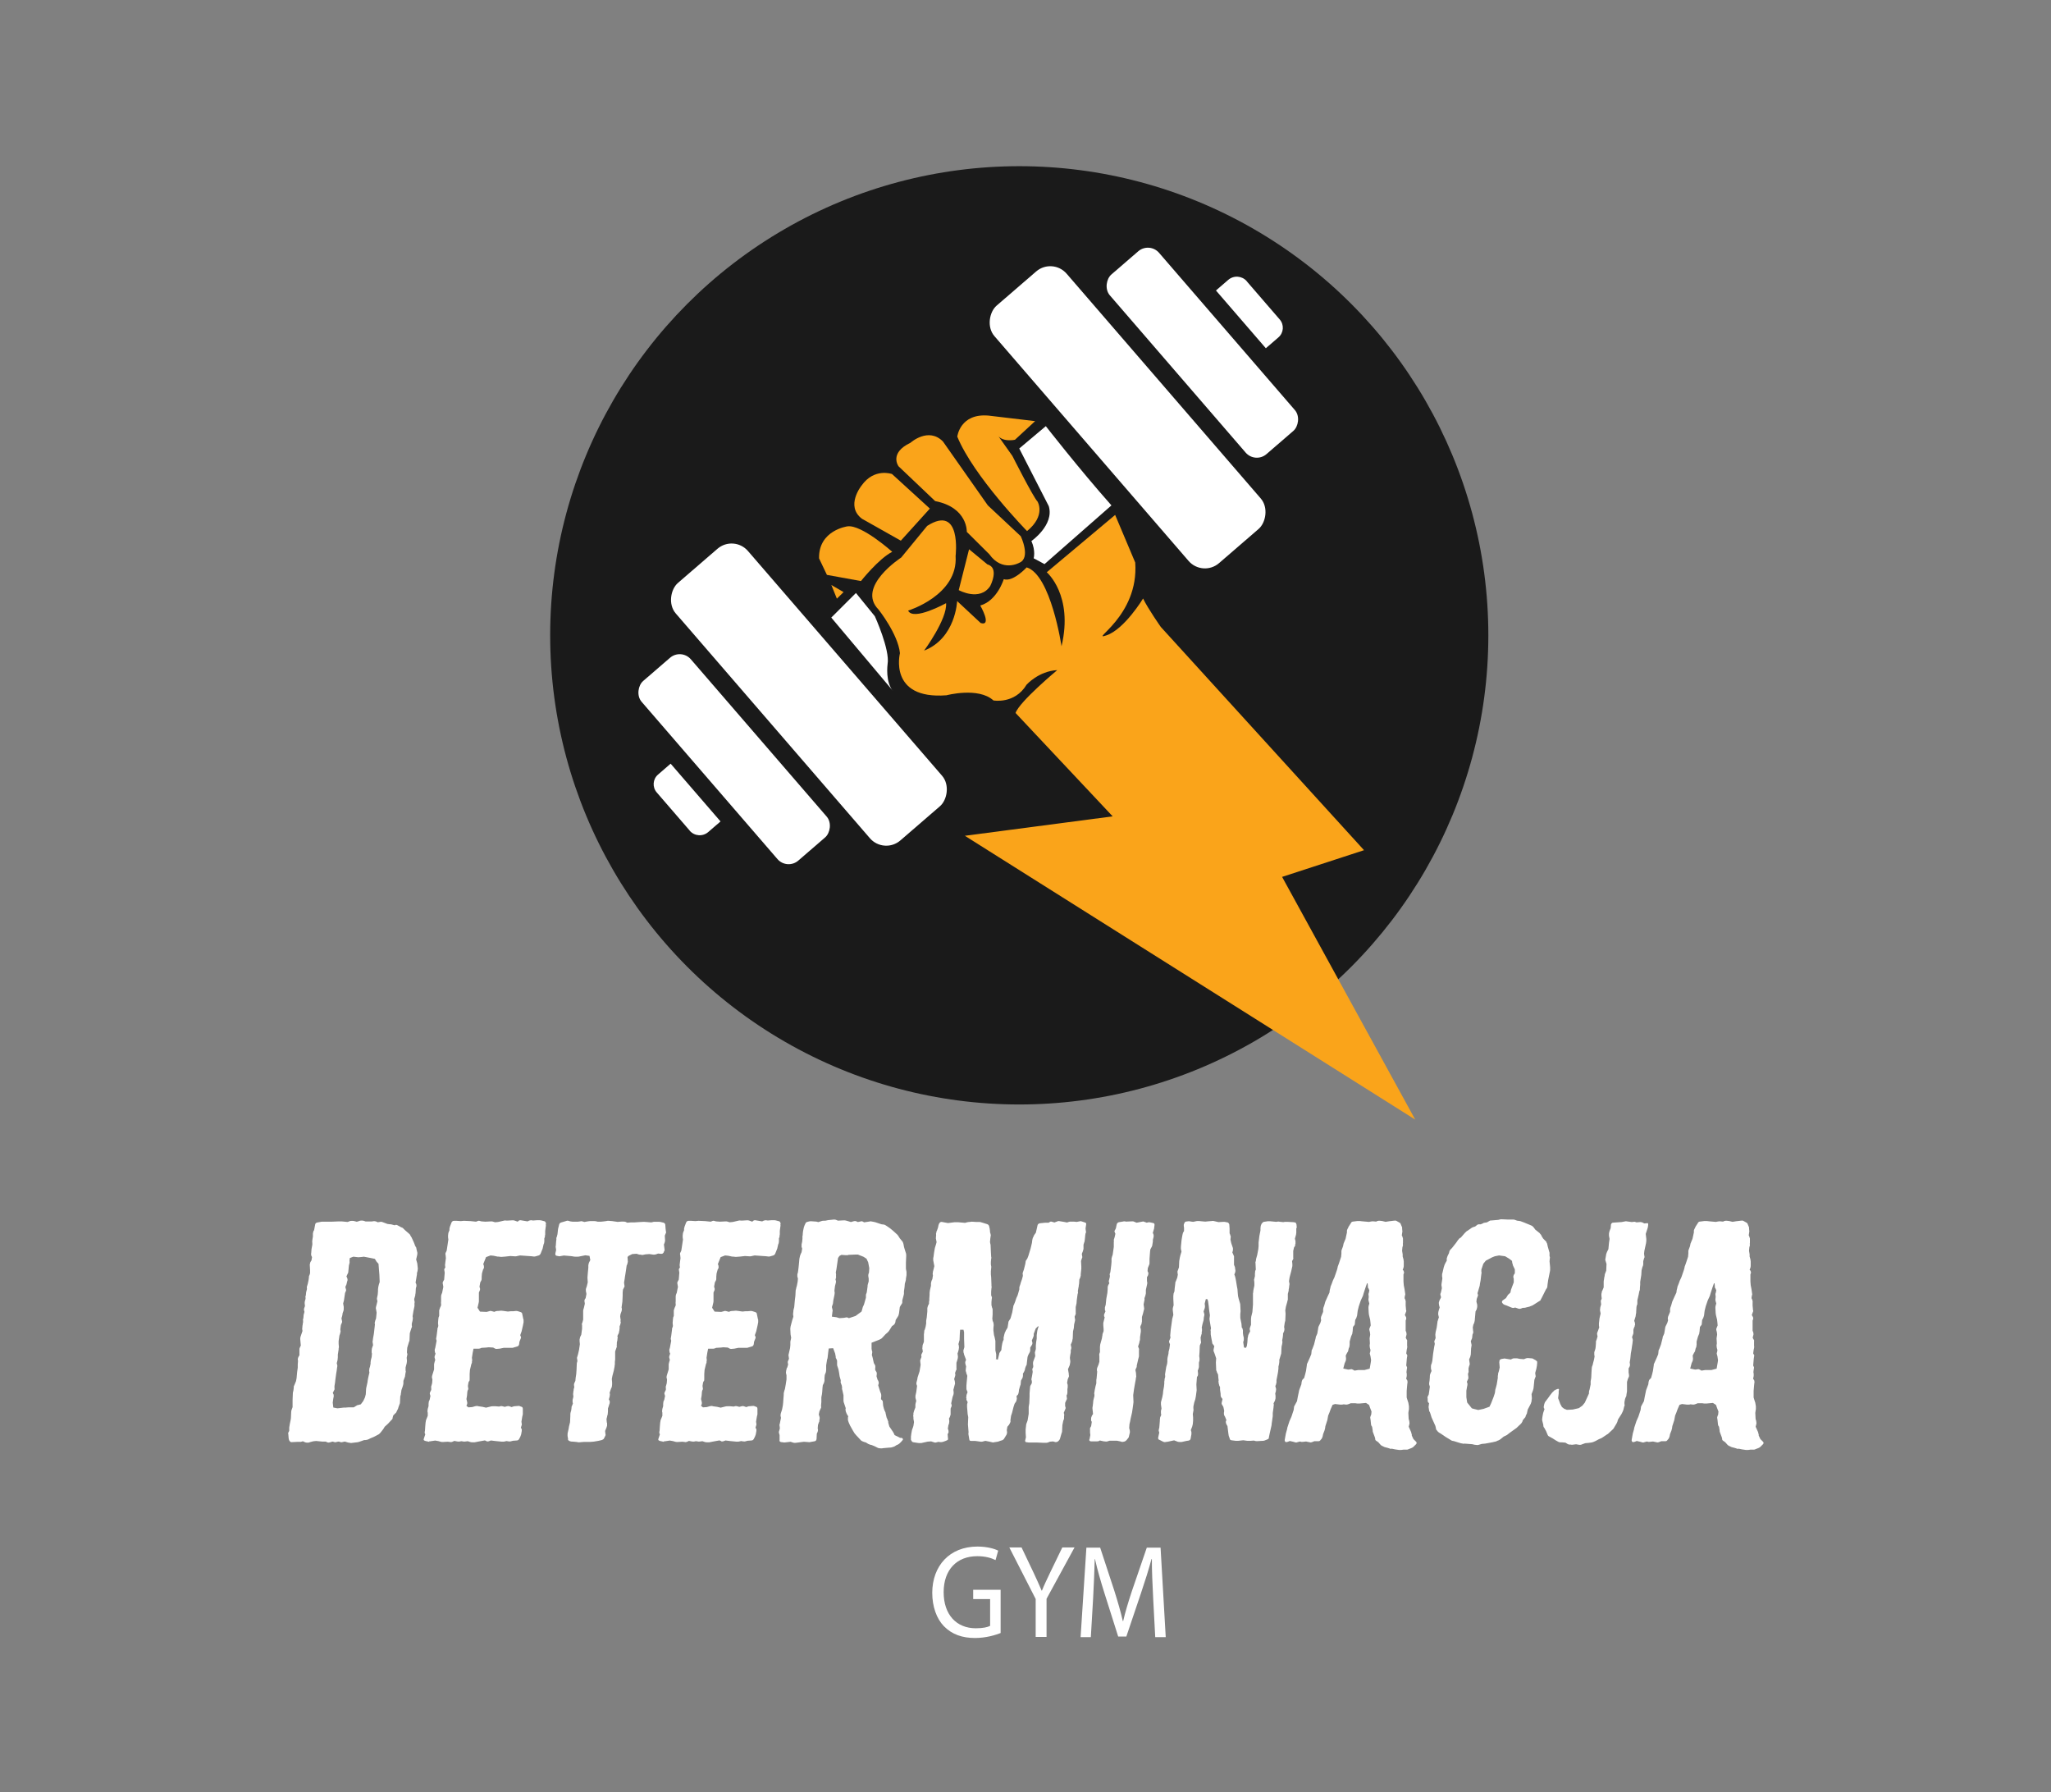 <?xml version="1.0" encoding="UTF-8" standalone="no"?>
<svg
   id="Warstwa_1"
   data-name="Warstwa 1"
   version="1.1"
   viewBox="0 0 281.93 246.32"
   sodipodi:docname="logo.svg"
   inkscape:version="1.3.2 (091e20e, 2023-11-25)"
   xml:space="preserve"
   xmlns:inkscape="http://www.inkscape.org/namespaces/inkscape"
   xmlns:sodipodi="http://sodipodi.sourceforge.net/DTD/sodipodi-0.dtd"
   xmlns="http://www.w3.org/2000/svg"
   xmlns:svg="http://www.w3.org/2000/svg"><rect x="0" y="0" width="281.93" height="246.32" fill="#808080" stroke="none"/><sodipodi:namedview
     id="namedview37"
     pagecolor="#000000"
     bordercolor="#000000"
     borderopacity="0.25"
     inkscape:showpageshadow="2"
     inkscape:pageopacity="0.0"
     inkscape:pagecheckerboard="0"
     inkscape:deskcolor="#d1d1d1"
     inkscape:zoom="1.4276594"
     inkscape:cx="133.78541"
     inkscape:cy="118.37557"
     inkscape:window-width="1850"
     inkscape:window-height="1016"
     inkscape:window-x="1990"
     inkscape:window-y="27"
     inkscape:window-maximized="1"
     inkscape:current-layer="Warstwa_1"
     showgrid="true" /><defs
     id="defs1"><style
       id="style1">
      .cls-1 {
        fill: #242424;
      }

      .cls-1, .cls-2, .cls-3 {
        stroke-width: 0px;
      }

      .cls-2 {
        fill: #faa41a;
      }

      .cls-3 {
        fill: #fff;
      }
    </style><style
       id="style1-7">
      .cls-1 {
        fill: #242424;
      }

      .cls-1, .cls-2, .cls-3 {
        stroke-width: 0px;
      }

      .cls-2 {
        fill: #faa41a;
      }

      .cls-3 {
        fill: #fff;
      }
    </style></defs><g
     id="g14"
     transform="translate(10.567,-5.969)"><circle
       class="cls-1"
       cx="129.54"
       cy="93.29"
       r="64.48"
       id="circle1"
       style="fill:#1a1a1a;fill-opacity:1" /><g
       id="g13"><path
         class="cls-2"
         d="m 114.27,89.89 c 0,0 6.88,-2.11 6.52,-7.5 0,0 0.87,-7.19 -3.91,-4.14 l -3.57,4.35 c 0,0 -6.2,4.01 -3.12,7.14 0,0 2.68,3.36 2.95,6 0,0 -1.63,6.4 6.39,5.79 0,0 4.4,-1.17 6.46,0.71 0,0 2.92,0.54 4.55,-2.16 0,0 1.65,-1.87 4.22,-2.01 0,0 -5.19,4.32 -5.73,5.89 l 13.35,14.21 -20.32,2.67 61.91,39.01 -18.3,-33.36 11.26,-3.67 L 149,92.14 c 0,0 -1.73,-2.45 -2.44,-3.91 0,0 -2.55,4.22 -5.03,5.06 -2.48,0.84 4.49,-2.57 3.95,-10.01 l -2.76,-6.54 -9.4,7.88 c 0,0 3.69,3.14 2.03,10.17 0,0 -1.46,-9.81 -4.79,-10.84 0,0 -1.89,2.06 -3.15,1.62 0,0 -0.9,2.97 -3.23,3.62 0,0 1.67,2.89 0.06,2.41 L 121,88.58 c 0,0 -0.19,5.11 -4.54,6.81 0,0 3.2,-4.34 3.02,-6.52 0,0 -4.5,2.49 -5.21,1.03 z"
         id="path1" /><polygon
         class="cls-2"
         points="103.71,86.37 104.47,88.25 105.39,87.35 "
         id="polygon1" /><path
         class="cls-2"
         d="m 107.78,85.83 c 0,0 2.44,-3.08 4.3,-4.02 0,0 -4.2,-3.76 -6.15,-3.5 0,0 -3.99,0.52 -3.91,4.4 l 1.08,2.27 z"
         id="path2" /><path
         class="cls-2"
         d="m 113.26,80.28 3.99,-4.41 -5.2,-4.75 c 0,0 -2.45,-0.89 -4.19,1.59 0,0 -2.27,2.8 0.06,4.56 z"
         id="path3" /><path
         class="cls-2"
         d="m 122.33,79.09 c 0,0 0.16,-3.37 -4.35,-4.25 l -5.03,-4.78 c 0,0 -1.36,-1.81 1.64,-3.24 0,0 2.47,-2.22 4.47,-0.16 l 6.16,8.77 4.53,4.24 c 0,0 1.43,3 -0.21,3.65 0,0 -2.33,1.34 -4.12,-1.18 l -3.07,-3.05 z"
         id="path4" /><path
         class="cls-2"
         d="m 121.23,87.08 c 0,0 2.89,1.6 4.32,-0.57 0,0 1.31,-2.5 -0.39,-2.97 l -2.52,-2.08 -1.42,5.62 z"
         id="path5" /><path
         class="cls-2"
         d="m 130.6,78.95 c 0,0 -7.33,-7.49 -9.58,-12.97 0,0 0.37,-3.24 4.3,-2.89 l 6.4,0.76 -2.77,2.56 c 0,0 -1.87,0.42 -2.49,-0.79 l 2.14,3.02 c 0,0 2.85,5.64 3.45,6.26 0,0 1.2,1.91 -1.45,4.07 z"
         id="path6" /><path
         class="cls-3"
         d="m 133.01,83.5 -1.49,-0.8 c 0,0 0.3,-0.99 -0.31,-2.37 0,0 3.16,-2.2 2.39,-4.79 l -4.06,-7.93 3.65,-3.07 c 0,0 4.57,5.87 9.02,10.89 z"
         id="path7" /><path
         class="cls-3"
         d="m 112.28,101.05 -8.58,-10.2 3.39,-3.38 2.6,3.2 c 0,0 2.1,4.62 1.75,6.58 0,0 -0.36,2.58 0.84,3.8 z"
         id="path8" /><g
         id="g10"><path
           class="cls-3"
           d="m 80.1,114.2 h 6.94 c 0.96,0 1.74,0.78 1.74,1.74 v 2.29 H 78.29 V 116 c 0,-1 0.81,-1.81 1.81,-1.81 z"
           transform="rotate(-130.82,83.529,116.218)"
           id="path9" /><rect
           class="cls-3"
           x="74.05"
           y="105.85"
           width="32.62"
           height="8.94"
           rx="2.03"
           ry="2.03"
           transform="rotate(-130.82,90.353,110.319)"
           id="rect9" /><rect
           class="cls-3"
           x="77.26"
           y="94.88"
           width="46.77"
           height="13.12"
           rx="2.97"
           ry="2.97"
           transform="rotate(-130.82,100.635,101.442)"
           id="rect10" /></g><g
         id="g12"><path
           class="cls-3"
           d="m 158.09,46.54 h 6.94 c 0.96,0 1.74,0.78 1.74,1.74 v 2.29 h -10.49 v -2.23 c 0,-1 0.81,-1.81 1.81,-1.81 z"
           transform="rotate(49.18,161.538,48.558)"
           id="path10" /><rect
           class="cls-3"
           x="138.39"
           y="49.98"
           width="32.62"
           height="8.94"
           rx="2.03"
           ry="2.03"
           transform="rotate(49.18,154.71,54.457)"
           id="rect11" /><rect
           class="cls-3"
           x="121.04"
           y="56.77"
           width="46.77"
           height="13.12"
           rx="2.97"
           ry="2.97"
           transform="rotate(49.18,144.435,63.335)"
           id="rect12" /></g></g></g><g
     id="g25"
     style="fill:#ffffff;fill-opacity:1"
     transform="translate(8.468,-4.66)"><path
       class="cls-1"
       d="m 39.62,202.95 h -0.08 c -0.11,0 -0.23,-0.04 -0.34,-0.08 l -0.27,-0.08 -0.19,0.04 c -0.15,0.04 -0.27,0.08 -0.38,0.04 l -0.27,-0.08 -0.23,0.04 c -0.15,0.04 -0.23,0.08 -0.34,0.04 l -0.27,-0.08 -0.38,0.11 c -0.11,0.04 -0.23,0.04 -0.34,0 l -0.23,-0.11 h -0.49 l -0.83,-0.08 -0.38,0.04 -0.42,0.11 c -0.11,0.04 -0.19,0.08 -0.3,0.08 h -0.04 c -0.11,0 -0.23,0 -0.34,-0.04 l -0.34,-0.15 -0.27,0.08 h -0.46 l -0.83,0.04 c -0.11,0 -0.19,-0.04 -0.27,-0.19 l -0.04,-0.04 c -0.04,-0.08 -0.04,-0.15 -0.08,-0.3 l -0.04,-0.53 c -0.04,-0.15 -0.04,-0.19 0.04,-0.34 l 0.08,-0.15 v -0.46 l 0.08,-0.49 0.11,-0.53 0.04,-0.27 0.04,-0.87 c 0,-0.15 0.04,-0.19 0.08,-0.34 l 0.11,-0.3 v -0.99 l 0.04,-0.99 0.08,-0.34 0.04,-0.34 c 0,-0.15 0,-0.27 0.08,-0.34 l 0.04,-0.11 0.19,-0.46 0.08,-0.42 0.08,-0.87 0.08,-0.57 v -0.46 l 0.04,-0.49 -0.04,-0.15 c 0,-0.15 0.04,-0.23 0.08,-0.34 l 0.15,-0.27 v -0.83 c 0,-0.15 0.08,-0.23 0.11,-0.34 l 0.08,-0.15 -0.08,-0.91 q 0,-0.15 0.04,-0.3 l 0.27,-0.8 -0.04,-0.27 0.04,-0.46 c 0.04,-0.15 0.04,-0.23 0.04,-0.3 l 0.04,-0.15 v -0.27 c -0.04,-0.15 0,-0.15 0.04,-0.3 l 0.04,-0.46 0.11,-0.42 -0.04,-0.15 c -0.04,-0.11 -0.04,-0.19 0,-0.34 l 0.11,-0.3 -0.04,-0.38 c 0,-0.15 0,-0.19 0.04,-0.34 l 0.08,-0.27 v -0.19 c -0.04,-0.15 0,-0.15 0.04,-0.3 l 0.04,-0.42 0.11,-0.42 v -0.15 c -0.04,-0.15 0,-0.19 0.04,-0.34 l 0.08,-0.27 0.11,-0.53 0.04,-0.3 c 0,-0.15 0,-0.23 0.08,-0.34 l 0.08,-0.27 v -0.42 l -0.04,-0.76 0.08,-0.34 0.15,-0.23 0.08,-0.46 -0.11,-0.23 c 0,-0.11 -0.04,-0.19 0,-0.34 l 0.04,-0.53 0.11,-0.61 v -0.27 c -0.04,-0.11 0,-0.19 0,-0.34 l 0.04,-0.27 0.04,-0.23 v -0.42 c 0.04,-0.15 0.04,-0.27 0.08,-0.34 l 0.08,-0.11 0.15,-0.8 c 0.04,-0.19 0.15,-0.23 0.3,-0.27 l 0.61,-0.11 h 1.4 l 0.95,-0.04 h 0.38 l 0.83,0.08 0.27,-0.11 c 0.11,-0.04 0.19,-0.04 0.3,-0.04 h 0.08 c 0.11,0 0.19,0 0.3,0.04 l 0.3,0.08 0.27,-0.08 c 0.11,-0.04 0.19,-0.08 0.3,-0.08 h 0.11 c 0.11,0 0.19,0 0.3,0.04 l 0.23,0.08 h 0.87 l 0.23,-0.04 c 0.11,0 0.23,0 0.34,0.04 l 0.23,0.11 0.27,-0.04 c 0.11,-0.04 0.23,-0.04 0.34,0 l 0.72,0.27 0.3,0.04 c 0.11,0 0.19,0 0.3,0.04 l 0.42,0.11 0.04,-0.04 c 0.11,-0.04 0.19,-0.04 0.34,0.04 l 0.42,0.23 0.08,0.04 c 0.11,0.04 0.23,0.08 0.27,0.15 l 0.23,0.23 0.61,0.53 c 0.08,0.08 0.15,0.15 0.15,0.23 l 0.15,0.23 0.3,0.65 0.11,0.27 0.08,0.23 0.08,0.15 c 0.08,0.08 0.11,0.19 0.11,0.3 l 0.11,0.46 c 0.04,0.11 0,0.19 0,0.34 l -0.15,0.65 0.15,0.53 0.08,0.72 c 0,0.15 -0.04,0.23 -0.04,0.34 l -0.08,0.27 v 0.11 c 0,0.11 0,0.15 -0.04,0.3 l -0.04,0.27 -0.11,0.65 0.08,0.15 c 0.04,0.11 0.04,0.19 0.04,0.34 l -0.08,0.27 -0.04,0.68 c -0.04,0.15 -0.04,0.19 -0.04,0.3 l -0.15,0.53 0.04,0.27 c 0.04,0.11 0.04,0.15 0,0.3 v 0.38 l -0.15,0.72 -0.11,0.68 0.04,0.23 c 0,0.15 -0.04,0.19 -0.04,0.34 l -0.11,0.46 v 0.23 c 0.04,0.15 0.04,0.19 -0.04,0.34 l -0.15,0.46 -0.08,0.27 -0.04,0.87 c 0,0.15 0,0.19 -0.08,0.34 l -0.08,0.27 -0.15,0.49 -0.04,0.53 v 0.19 c 0.04,0.11 0.08,0.15 0.04,0.3 l -0.08,0.38 0.04,0.42 c 0,0.15 -0.04,0.23 -0.04,0.34 l -0.15,0.57 v 0.42 c 0.04,0.11 0.04,0.15 0,0.3 l -0.04,0.23 -0.04,0.3 -0.11,0.3 -0.11,0.3 v 0.23 c 0,0.15 0,0.19 -0.04,0.34 l -0.08,0.27 -0.15,0.42 -0.04,0.3 c -0.04,0.15 -0.04,0.19 -0.04,0.3 l -0.08,0.27 -0.04,0.83 q 0,0.15 -0.08,0.3 l -0.11,0.3 -0.08,0.27 -0.19,0.38 c -0.04,0.15 -0.15,0.23 -0.23,0.3 l -0.23,0.23 -0.08,0.27 c 0,0.15 -0.04,0.27 -0.15,0.34 l -0.49,0.53 -0.46,0.42 -0.11,0.19 c -0.08,0.11 -0.11,0.19 -0.19,0.27 l -0.3,0.38 c -0.11,0.08 -0.15,0.19 -0.27,0.23 l -0.65,0.34 -0.46,0.19 -0.3,0.15 c -0.11,0.04 -0.27,0.08 -0.38,0.08 H 41.6 l -0.65,0.23 c -0.11,0.04 -0.23,0.08 -0.34,0.08 l -0.68,0.08 c -0.15,0.04 -0.19,0 -0.3,0 z m -0.72,-4.82 0.49,-0.04 h 0.76 l 0.38,-0.23 c 0.08,-0.08 0.19,-0.08 0.3,-0.11 l 0.3,-0.08 0.34,-0.46 0.23,-0.49 0.11,-0.42 0.04,-0.65 q 0,-0.15 0.04,-0.3 l 0.15,-0.68 0.04,-0.3 0.08,-0.42 0.15,-0.65 -0.04,-0.23 c 0,-0.11 0.04,-0.19 0.04,-0.34 l 0.08,-0.23 0.08,-0.42 v -0.19 c 0,-0.11 0.04,-0.19 0.04,-0.3 l 0.11,-0.42 0.04,-0.46 -0.04,-0.15 v -0.3 l 0.04,-0.3 0.15,-0.42 -0.04,-0.3 c -0.04,-0.11 -0.04,-0.19 0,-0.34 l 0.04,-0.3 0.11,-0.61 0.04,-0.34 0.11,-0.99 -0.04,-0.15 0.08,-0.34 0.11,-0.3 0.04,-0.38 0.04,-0.42 -0.08,-0.46 c -0.04,-0.15 -0.04,-0.19 0,-0.34 l 0.19,-0.76 -0.04,-0.19 c -0.04,-0.11 -0.04,-0.19 0,-0.34 l 0.08,-0.38 0.04,-0.49 v -0.23 c 0,-0.15 0.04,-0.23 0.04,-0.34 l 0.08,-0.34 0.11,-0.34 -0.04,-0.99 -0.04,-0.49 -0.08,-1.02 -0.27,-0.3 -0.23,-0.38 -0.53,-0.11 -0.99,-0.19 -0.27,0.04 -0.49,0.04 -0.68,-0.08 -0.49,0.19 -0.04,0.38 c 0,0.15 0.04,0.15 0,0.3 l -0.08,0.34 -0.08,0.83 c 0,0.15 -0.04,0.23 -0.11,0.34 l -0.15,0.34 0.08,0.15 c 0.04,0.11 0.08,0.19 0.08,0.34 l -0.08,0.27 c -0.04,0.15 -0.04,0.23 -0.08,0.34 l -0.15,0.34 0.08,0.3 c 0.04,0.11 0.04,0.23 -0.04,0.34 l -0.08,0.19 -0.15,1.02 -0.11,0.42 0.08,0.46 v 0.23 c 0,0.15 0,0.19 -0.04,0.34 l -0.11,0.3 -0.04,0.27 c -0.04,0.15 -0.04,0.23 -0.08,0.3 l -0.04,0.15 0.08,0.38 c 0.04,0.15 -0.04,0.23 -0.08,0.34 l -0.08,0.19 -0.08,0.61 0.04,0.27 c -0.04,0.11 -0.04,0.19 -0.08,0.34 l -0.08,0.23 -0.11,0.76 v 0.38 l 0.04,0.46 c -0.04,0.11 -0.04,0.15 -0.04,0.3 l -0.11,0.72 v 0.38 l -0.04,0.38 -0.11,0.42 0.08,0.3 c 0,0.15 0,0.19 -0.04,0.34 l -0.04,0.34 -0.08,0.49 -0.11,0.8 -0.04,0.38 -0.08,0.49 v 0.3 c 0.04,0.15 0,0.19 -0.08,0.34 l -0.15,0.3 0.11,0.23 c 0,0.11 0.04,0.19 0,0.34 l -0.04,0.19 -0.08,0.57 0.08,0.68 0.57,0.11 0.95,-0.11 z"
       id="path14"
       style="fill:#ffffff;fill-opacity:1" /><path
       class="cls-1"
       d="m 50.55,202.83 -0.34,-0.08 c -0.11,0 -0.19,-0.04 -0.3,-0.08 -0.11,-0.04 -0.19,-0.11 -0.11,-0.3 l 0.19,-0.57 -0.08,-0.19 c 0,-0.11 0,-0.19 0.04,-0.34 l 0.04,-0.61 0.04,-0.46 0.04,-0.23 c 0,-0.15 0.08,-0.23 0.11,-0.34 l 0.15,-0.38 v -0.42 l -0.04,-0.19 c 0,-0.15 0.04,-0.23 0.04,-0.34 l 0.11,-0.38 v -0.3 c 0.04,-0.15 0,-0.19 0.04,-0.34 l 0.11,-0.23 0.11,-0.53 -0.08,-0.27 c -0.04,-0.15 0.04,-0.23 0.08,-0.34 l 0.11,-0.23 v -0.27 c -0.04,-0.15 0,-0.23 0.04,-0.34 l 0.08,-0.3 0.04,-0.49 -0.04,-0.19 c -0.04,-0.11 -0.04,-0.19 0,-0.34 l 0.08,-0.27 0.19,-0.61 v -0.72 l 0.08,-0.34 0.08,-0.23 -0.08,-0.3 c -0.04,-0.15 0,-0.19 0.04,-0.34 l 0.08,-0.23 -0.08,-0.19 c 0,-0.11 -0.04,-0.19 -0.04,-0.34 l 0.08,-0.27 0.19,-0.99 -0.04,-0.11 c -0.04,-0.11 -0.04,-0.19 0,-0.34 l 0.04,-0.23 0.11,-0.87 c 0,-0.15 0,-0.19 0.08,-0.3 l 0.04,-0.19 -0.04,-0.38 0.04,-0.49 c 0,-0.15 0.04,-0.19 0.04,-0.3 l 0.08,-0.19 v -0.76 c 0.04,-0.15 0.08,-0.23 0.11,-0.34 l 0.15,-0.34 v -0.23 c -0.04,-0.11 0,-0.19 0,-0.34 v -0.61 q 0,-0.15 0.04,-0.3 l 0.11,-0.27 0.08,-0.42 0.08,-0.38 -0.08,-0.46 c -0.04,-0.15 0.04,-0.23 0.08,-0.34 l 0.11,-0.19 0.08,-0.95 -0.04,-0.27 c -0.04,-0.15 -0.04,-0.23 0.04,-0.34 l 0.08,-0.11 -0.04,-0.34 c 0,-0.11 0.04,-0.19 0.04,-0.34 l 0.08,-0.61 -0.04,-0.42 c -0.04,-0.15 -0.04,-0.23 0.04,-0.38 l 0.11,-0.23 0.23,-1.52 -0.04,-0.3 v -0.27 c 0.04,-0.15 0,-0.19 0.04,-0.34 l 0.15,-0.38 v -0.23 l 0.08,-0.3 0.19,-0.49 c 0.04,-0.15 0.19,-0.27 0.34,-0.27 h 0.34 l 0.61,0.04 0.42,-0.04 0.91,0.04 0.76,0.08 0.11,-0.04 c 0.11,-0.04 0.23,-0.11 0.34,-0.08 l 0.3,0.08 0.53,0.04 0.8,-0.04 c 0.11,0 0.19,0 0.27,0.04 l 0.27,0.08 0.42,-0.04 0.83,-0.19 c 0.11,-0.04 0.19,0 0.3,0 h 0.19 l 0.65,-0.04 c 0.11,0 0.19,0 0.3,0.04 l 0.42,0.15 0.11,-0.11 c 0.11,-0.08 0.23,-0.11 0.34,-0.08 l 0.91,0.15 0.15,-0.08 c 0.11,-0.04 0.23,-0.08 0.34,-0.08 l 0.27,0.04 0.49,-0.04 h 0.38 c 0.11,0 0.19,0 0.3,0.04 l 0.42,0.11 c 0.08,0.04 0.15,0.15 0.19,0.3 l -0.04,0.11 c 0,0.11 0.04,0.15 0,0.3 l -0.08,0.61 v 0.49 c -0.04,0.15 -0.04,0.19 -0.04,0.34 l -0.08,0.19 v 0.42 c -0.04,0.15 0,0.27 -0.08,0.34 l -0.04,0.15 -0.11,0.49 -0.27,0.68 c -0.04,0.11 -0.15,0.23 -0.27,0.27 l -0.38,0.11 c -0.11,0.04 -0.19,0.04 -0.3,0.04 l -0.3,-0.04 -1.59,-0.11 -0.38,0.08 c -0.11,0.04 -0.19,0.04 -0.3,0.04 l -0.65,-0.04 -0.72,0.08 -0.53,0.04 -0.38,-0.04 c -0.11,0 -0.19,0 -0.3,-0.04 l -0.38,-0.08 -0.42,-0.04 -0.61,0.23 -0.38,0.95 0.08,0.23 c 0,0.11 0.04,0.19 0,0.34 l -0.11,0.19 -0.15,0.53 -0.04,0.46 v 0.23 c 0,0.15 0,0.19 -0.08,0.34 l -0.11,0.19 -0.11,0.61 0.08,0.27 c 0,0.15 0,0.19 -0.08,0.34 l -0.08,0.19 v 1.1 c 0,0.15 0,0.19 -0.04,0.34 l -0.15,0.65 0.34,0.53 0.91,0.04 0.3,-0.08 c 0.11,-0.04 0.23,-0.08 0.34,-0.04 l 0.42,0.11 0.19,-0.08 c 0.11,-0.04 0.23,-0.04 0.34,-0.04 l 0.42,-0.04 c 0.11,0 0.23,0.04 0.34,0.04 l 0.57,0.08 0.38,-0.04 h 0.34 l 0.38,-0.04 c 0.11,0 0.19,0 0.3,0.04 l 0.34,0.11 c 0.11,0.04 0.23,0.11 0.23,0.23 l 0.15,0.72 0.04,0.11 v 0.34 l -0.08,0.42 -0.19,0.83 -0.19,0.53 0.08,0.19 c 0.04,0.11 0.04,0.19 -0.04,0.34 l -0.15,0.38 -0.04,0.34 c -0.04,0.15 -0.11,0.27 -0.27,0.3 l -0.38,0.11 c -0.11,0.04 -0.19,0.08 -0.3,0.08 h -1.18 l -0.53,0.11 -0.46,0.04 c -0.11,0 -0.19,-0.04 -0.3,-0.11 l -0.15,-0.08 -0.61,-0.04 -0.34,0.04 -0.65,0.04 -0.19,0.08 c -0.11,0.04 -0.23,0.04 -0.34,0.04 h -0.57 l -0.11,0.53 -0.11,0.72 0.04,0.34 c -0.04,0.11 -0.04,0.19 -0.04,0.34 l -0.08,0.19 -0.08,0.34 -0.11,0.46 -0.04,0.57 v 0.68 c 0,0.15 0,0.23 -0.08,0.3 l -0.08,0.15 -0.08,0.49 0.04,0.3 c 0.04,0.15 0,0.19 -0.08,0.34 l -0.04,0.19 -0.04,0.49 -0.08,0.49 0.11,0.46 c 0,0.15 0,0.23 -0.04,0.3 l -0.08,0.15 0.27,0.23 0.53,-0.04 0.38,-0.11 c 0.11,-0.04 0.23,-0.04 0.34,-0.04 l 0.15,0.04 0.57,0.08 0.46,0.11 0.61,-0.15 c 0.11,-0.04 0.19,-0.04 0.3,-0.04 h 0.42 l 0.49,0.04 0.11,-0.04 c 0.11,-0.04 0.23,-0.04 0.34,0 l 0.3,0.08 0.3,-0.08 c 0.11,-0.04 0.23,-0.04 0.34,0 l 0.3,0.11 0.34,-0.11 0.49,-0.04 c 0.11,0 0.23,-0.04 0.34,0.04 l 0.23,0.08 c 0.11,0.04 0.15,0.15 0.15,0.3 v 0.72 c -0.04,0.11 -0.04,0.23 -0.08,0.34 l -0.11,0.68 0.04,0.27 q 0.04,0.15 -0.04,0.3 l -0.08,0.27 0.08,0.11 c 0.08,0.08 0.04,0.23 0.04,0.34 l -0.08,0.46 c -0.04,0.15 -0.08,0.19 -0.11,0.3 l -0.15,0.3 c -0.08,0.15 -0.19,0.23 -0.34,0.23 l -0.53,0.04 -0.3,0.08 c -0.15,0.04 -0.23,0 -0.34,0 l -0.23,-0.04 -0.38,0.08 h -0.3 l -0.83,-0.08 -0.65,-0.08 -0.3,0.11 c -0.15,0.04 -0.27,0.04 -0.34,-0.04 l -0.19,-0.08 -0.83,0.15 -0.57,0.11 h -0.27 c -0.11,0 -0.23,0 -0.34,-0.04 l -0.34,-0.11 -0.3,0.04 c -0.11,0 -0.19,0.04 -0.3,0 l -0.3,-0.04 -0.19,0.04 c -0.11,0.04 -0.23,0 -0.34,0 l -0.42,-0.08 -0.23,0.11 c -0.11,0.04 -0.23,0.08 -0.34,0.04 l -0.34,-0.04 -0.65,0.04 c -0.11,0 -0.23,0 -0.34,-0.04 l -0.27,-0.08 -0.46,-0.08 -0.53,0.08 c -0.19,0.04 -0.23,0.04 -0.3,0 z"
       id="path15"
       style="fill:#ffffff;fill-opacity:1" /><path
       class="cls-1"
       d="m 69.63,202.49 -0.08,-0.46 v -0.23 c 0,-0.11 0,-0.15 0.04,-0.3 l 0.11,-0.49 0.04,-0.27 0.15,-0.61 0.04,-0.87 v -0.19 q 0,-0.15 0.04,-0.3 l 0.08,-0.27 0.04,-0.3 c 0,-0.15 0,-0.23 0.08,-0.34 l 0.11,-0.3 -0.04,-0.19 v -0.3 l 0.11,-0.46 -0.04,-0.34 0.04,-0.38 c 0.04,-0.15 0.04,-0.19 0.04,-0.3 l 0.08,-0.27 -0.04,-0.3 c 0,-0.11 0,-0.19 0.08,-0.34 l 0.11,-0.23 0.04,-0.42 0.08,-0.53 0.04,-0.57 0.04,-0.91 0.08,-0.3 -0.04,-0.3 c -0.04,-0.15 0,-0.23 0.04,-0.34 l 0.08,-0.27 0.15,-0.65 0.11,-0.76 -0.04,-0.38 v -0.27 l 0.08,-0.34 0.15,-0.3 0.11,-0.83 v -0.49 c -0.04,-0.15 -0.04,-0.19 0.04,-0.34 l 0.11,-0.42 v -1.25 c 0.04,-0.15 0.04,-0.23 0.08,-0.3 l 0.04,-0.15 0.11,-0.49 -0.04,-0.27 c -0.04,-0.15 0,-0.23 0.04,-0.34 l 0.11,-0.15 0.11,-0.57 -0.04,-0.23 c -0.04,-0.11 -0.04,-0.19 -0.04,-0.34 v -0.08 c 0.04,-0.15 0.04,-0.23 0.11,-0.34 l 0.15,-0.61 -0.04,-0.65 0.04,-0.53 0.08,-0.83 v -0.34 c 0.04,-0.15 0.04,-0.23 0.08,-0.34 l 0.19,-0.38 -0.11,-0.57 -0.57,-0.08 -0.76,0.15 c -0.11,0.04 -0.19,0.04 -0.3,0.04 h -0.3 c -0.11,0 -0.23,0 -0.34,-0.04 l -0.3,-0.04 -0.95,-0.08 -0.46,0.08 c -0.15,0.04 -0.19,0.04 -0.3,0 l -0.23,-0.04 c -0.15,-0.04 -0.19,-0.11 -0.19,-0.3 l 0.11,-0.49 -0.04,-0.3 c -0.04,-0.11 -0.04,-0.15 0,-0.3 l 0.04,-0.57 0.04,-0.3 c 0,-0.15 -0.04,-0.19 0.04,-0.3 l 0.11,-0.42 0.04,-0.38 0.04,-0.34 0.15,-0.61 c 0.04,-0.15 0.15,-0.23 0.27,-0.27 l 0.65,-0.19 c 0.11,-0.04 0.19,-0.08 0.34,-0.04 l 0.27,0.08 0.3,0.04 h 0.76 l 0.3,-0.04 c 0.11,-0.04 0.19,-0.04 0.3,0 l 0.27,0.08 0.46,-0.08 c 0.11,0 0.19,-0.04 0.3,-0.04 h 0.57 c 0.11,0 0.23,0 0.34,0.04 l 0.15,0.04 h 0.49 l 0.38,-0.04 0.3,-0.04 c 0.15,-0.04 0.23,-0.04 0.34,-0.04 l 0.49,0.04 0.76,0.11 0.49,-0.04 h 0.3 c 0.11,0 0.23,0 0.3,0.04 l 0.23,0.11 0.49,-0.04 h 0.49 l 0.57,-0.04 0.76,-0.04 0.99,0.08 0.34,-0.08 h 0.72 c 0.11,0 0.19,0 0.3,0.04 l 0.34,0.08 c 0.11,0.04 0.23,0.15 0.23,0.3 l 0.04,0.53 0.04,0.34 c 0.04,0.15 0.04,0.19 -0.04,0.34 l -0.11,0.27 0.04,0.68 c 0,0.11 -0.04,0.19 -0.08,0.34 l -0.08,0.19 0.08,0.65 c 0.04,0.15 0,0.19 -0.08,0.34 l -0.04,0.11 c -0.08,0.15 -0.19,0.19 -0.34,0.19 l -0.42,-0.04 -0.3,0.11 c -0.11,0.04 -0.23,0.04 -0.34,0.04 l -0.57,-0.08 -0.53,0.04 -0.19,0.04 c -0.11,0.04 -0.19,0.04 -0.3,0.04 l -0.19,-0.04 c -0.11,0 -0.19,0 -0.3,-0.04 l -0.23,-0.08 -0.61,0.04 -0.53,0.27 -0.11,0.15 0.04,0.65 c -0.04,0.11 -0.04,0.19 -0.08,0.34 l -0.08,0.15 -0.08,0.57 -0.08,0.53 -0.08,0.49 -0.04,0.3 -0.08,0.46 0.04,0.34 c 0.04,0.15 0.04,0.23 -0.04,0.34 l -0.15,0.3 -0.04,0.42 v 0.42 l -0.04,0.83 -0.11,0.76 0.04,0.19 c 0,0.15 0,0.19 -0.04,0.34 l -0.15,0.42 -0.04,0.3 0.04,0.34 c 0.04,0.11 0.04,0.15 0,0.3 l 0.04,0.19 -0.08,0.34 -0.08,0.19 v 0.3 c 0,0.11 -0.04,0.15 -0.04,0.3 l -0.04,0.15 c 0,0.15 -0.04,0.23 -0.11,0.34 l -0.11,0.23 0.04,0.27 c -0.04,0.11 -0.04,0.15 -0.04,0.3 l -0.08,0.34 v 0.27 c -0.04,0.11 0,0.15 0,0.3 l -0.08,0.23 -0.15,0.42 v 1.1 l -0.04,0.34 v 0.34 q -0.04,0.15 -0.04,0.3 l -0.11,0.57 -0.19,0.72 -0.08,0.42 0.04,0.46 v 0.3 c -0.04,0.15 0,0.19 -0.04,0.34 l -0.11,0.23 -0.19,0.57 0.04,0.19 c 0,0.15 -0.04,0.23 -0.04,0.34 l -0.11,0.38 0.11,0.19 c 0,0.11 0.04,0.19 0,0.34 l -0.23,0.72 v 0.42 l -0.04,0.42 c -0.04,0.11 -0.08,0.19 -0.08,0.3 l -0.08,0.3 0.04,0.46 0.04,0.11 v 0.34 l -0.08,0.27 -0.19,0.46 0.04,0.38 c 0.04,0.15 0.04,0.19 -0.04,0.34 l -0.15,0.3 c -0.04,0.11 -0.19,0.19 -0.3,0.23 l -0.46,0.11 -0.65,0.11 -0.53,0.04 h -0.83 l -0.49,0.04 c -0.11,0 -0.19,0.04 -0.3,0 l -0.27,-0.04 -0.46,-0.04 c -0.11,0 -0.23,0 -0.34,-0.04 l -0.11,-0.04 c -0.11,-0.04 -0.23,-0.15 -0.23,-0.27 z"
       id="path16"
       style="fill:#ffffff;fill-opacity:1" /><path
       class="cls-1"
       d="m 82.8,202.83 -0.34,-0.08 c -0.11,0 -0.19,-0.04 -0.3,-0.08 -0.11,-0.04 -0.19,-0.11 -0.11,-0.3 l 0.19,-0.57 -0.08,-0.19 c 0,-0.11 0,-0.19 0.04,-0.34 l 0.04,-0.61 0.04,-0.46 0.04,-0.23 c 0,-0.15 0.08,-0.23 0.11,-0.34 l 0.15,-0.38 v -0.42 l -0.04,-0.19 c 0,-0.15 0.04,-0.23 0.04,-0.34 l 0.11,-0.38 v -0.3 c 0.04,-0.15 0,-0.19 0.04,-0.34 l 0.11,-0.23 0.11,-0.53 -0.08,-0.27 c -0.04,-0.15 0.04,-0.23 0.08,-0.34 l 0.11,-0.23 v -0.27 c -0.04,-0.15 0,-0.23 0.04,-0.34 l 0.08,-0.3 0.04,-0.49 -0.04,-0.19 c -0.04,-0.11 -0.04,-0.19 0,-0.34 l 0.08,-0.27 0.19,-0.61 v -0.72 l 0.08,-0.34 0.08,-0.23 -0.08,-0.3 c -0.04,-0.15 0,-0.19 0.04,-0.34 l 0.08,-0.23 -0.08,-0.19 c 0,-0.11 -0.04,-0.19 -0.04,-0.34 l 0.08,-0.27 0.19,-0.99 -0.04,-0.11 c -0.04,-0.11 -0.04,-0.19 0,-0.34 l 0.04,-0.23 0.11,-0.87 c 0,-0.15 0,-0.19 0.08,-0.3 l 0.04,-0.19 -0.04,-0.38 0.04,-0.49 c 0,-0.15 0.04,-0.19 0.04,-0.3 l 0.08,-0.19 v -0.76 c 0.04,-0.15 0.08,-0.23 0.11,-0.34 l 0.15,-0.34 v -0.23 c -0.04,-0.11 0,-0.19 0,-0.34 v -0.61 q 0,-0.15 0.04,-0.3 l 0.11,-0.27 0.08,-0.42 0.08,-0.38 -0.08,-0.46 c -0.04,-0.15 0.04,-0.23 0.08,-0.34 l 0.11,-0.19 0.08,-0.95 -0.04,-0.27 c -0.04,-0.15 -0.04,-0.23 0.04,-0.34 l 0.08,-0.11 -0.04,-0.34 c 0,-0.11 0.04,-0.19 0.04,-0.34 l 0.08,-0.61 -0.04,-0.42 c -0.04,-0.15 -0.04,-0.23 0.04,-0.38 l 0.11,-0.23 0.23,-1.52 -0.04,-0.3 v -0.27 c 0.04,-0.15 0,-0.19 0.04,-0.34 l 0.15,-0.38 v -0.23 l 0.08,-0.3 0.19,-0.49 c 0.04,-0.15 0.19,-0.27 0.34,-0.27 h 0.34 l 0.61,0.04 0.42,-0.04 0.91,0.04 0.76,0.08 0.11,-0.04 c 0.11,-0.04 0.23,-0.11 0.34,-0.08 l 0.3,0.08 0.53,0.04 0.8,-0.04 c 0.11,0 0.19,0 0.27,0.04 l 0.27,0.08 0.42,-0.04 0.83,-0.19 c 0.11,-0.04 0.19,0 0.3,0 h 0.19 l 0.65,-0.04 c 0.11,0 0.19,0 0.3,0.04 l 0.42,0.15 0.11,-0.11 c 0.11,-0.08 0.23,-0.11 0.34,-0.08 l 0.91,0.15 0.15,-0.08 c 0.11,-0.04 0.23,-0.08 0.34,-0.08 l 0.27,0.04 0.49,-0.04 h 0.38 c 0.11,0 0.19,0 0.3,0.04 l 0.42,0.11 c 0.08,0.04 0.15,0.15 0.19,0.3 l -0.04,0.11 c 0,0.11 0.04,0.15 0,0.3 l -0.08,0.61 v 0.49 c -0.04,0.15 -0.04,0.19 -0.04,0.34 l -0.08,0.19 v 0.42 c -0.04,0.15 0,0.27 -0.08,0.34 l -0.04,0.15 -0.11,0.49 -0.27,0.68 c -0.04,0.11 -0.15,0.23 -0.27,0.27 l -0.38,0.11 c -0.11,0.04 -0.19,0.04 -0.3,0.04 l -0.3,-0.04 -1.59,-0.11 -0.38,0.08 c -0.11,0.04 -0.19,0.04 -0.3,0.04 l -0.65,-0.04 -0.72,0.08 -0.53,0.04 -0.38,-0.04 c -0.11,0 -0.19,0 -0.3,-0.04 l -0.38,-0.08 -0.42,-0.04 -0.61,0.23 -0.38,0.95 0.08,0.23 c 0,0.11 0.04,0.19 0,0.34 l -0.11,0.19 -0.15,0.53 -0.04,0.46 v 0.23 c 0,0.15 0,0.19 -0.08,0.34 l -0.11,0.19 -0.11,0.61 0.08,0.27 c 0,0.15 0,0.19 -0.08,0.34 l -0.08,0.19 v 1.1 c 0,0.15 0,0.19 -0.04,0.34 l -0.15,0.65 0.34,0.53 0.91,0.04 0.3,-0.08 c 0.11,-0.04 0.23,-0.08 0.34,-0.04 l 0.42,0.11 0.19,-0.08 c 0.11,-0.04 0.23,-0.04 0.34,-0.04 l 0.42,-0.04 c 0.11,0 0.23,0.04 0.34,0.04 l 0.57,0.08 0.38,-0.04 h 0.34 l 0.38,-0.04 c 0.11,0 0.19,0 0.3,0.04 l 0.34,0.11 c 0.11,0.04 0.23,0.11 0.23,0.23 l 0.15,0.72 0.04,0.11 v 0.34 l -0.08,0.42 -0.19,0.83 -0.19,0.53 0.08,0.19 c 0.04,0.11 0.04,0.19 -0.04,0.34 l -0.15,0.38 -0.04,0.34 c -0.04,0.15 -0.11,0.27 -0.27,0.3 l -0.38,0.11 c -0.11,0.04 -0.19,0.08 -0.3,0.08 h -1.18 l -0.53,0.11 -0.46,0.04 c -0.11,0 -0.19,-0.04 -0.3,-0.11 l -0.15,-0.08 -0.61,-0.04 -0.34,0.04 -0.65,0.04 -0.19,0.08 c -0.11,0.04 -0.23,0.04 -0.34,0.04 h -0.57 l -0.11,0.53 -0.11,0.72 0.04,0.34 c -0.04,0.11 -0.04,0.19 -0.04,0.34 l -0.08,0.19 -0.08,0.34 -0.11,0.46 -0.04,0.57 v 0.68 c 0,0.15 0,0.23 -0.08,0.3 l -0.08,0.15 -0.08,0.49 0.04,0.3 c 0.04,0.15 0,0.19 -0.08,0.34 l -0.04,0.19 -0.04,0.49 -0.08,0.49 0.11,0.46 c 0,0.15 0,0.23 -0.04,0.3 l -0.08,0.15 0.27,0.23 0.53,-0.04 0.38,-0.11 c 0.11,-0.04 0.23,-0.04 0.34,-0.04 l 0.15,0.04 0.57,0.08 0.46,0.11 0.61,-0.15 c 0.11,-0.04 0.19,-0.04 0.3,-0.04 h 0.42 l 0.49,0.04 0.11,-0.04 c 0.11,-0.04 0.23,-0.04 0.34,0 l 0.3,0.08 0.3,-0.08 c 0.11,-0.04 0.23,-0.04 0.34,0 l 0.3,0.11 0.34,-0.11 0.49,-0.04 c 0.11,0 0.23,-0.04 0.34,0.04 l 0.23,0.08 c 0.11,0.04 0.15,0.15 0.15,0.3 v 0.72 c -0.04,0.11 -0.04,0.23 -0.08,0.34 l -0.11,0.68 0.04,0.27 q 0.04,0.15 -0.04,0.3 l -0.08,0.27 0.08,0.11 c 0.08,0.08 0.04,0.23 0.04,0.34 l -0.08,0.46 c -0.04,0.15 -0.08,0.19 -0.11,0.3 l -0.15,0.3 c -0.08,0.15 -0.19,0.23 -0.34,0.23 l -0.53,0.04 -0.3,0.08 c -0.15,0.04 -0.23,0 -0.34,0 l -0.23,-0.04 -0.38,0.08 h -0.3 l -0.83,-0.08 -0.65,-0.08 -0.3,0.11 c -0.15,0.04 -0.27,0.04 -0.34,-0.04 l -0.19,-0.08 -0.83,0.15 -0.57,0.11 h -0.27 c -0.11,0 -0.23,0 -0.34,-0.04 l -0.34,-0.11 -0.3,0.04 c -0.11,0 -0.19,0.04 -0.3,0 l -0.3,-0.04 -0.19,0.04 c -0.11,0.04 -0.23,0 -0.34,0 L 86.23,202.7 86,202.81 c -0.11,0.04 -0.23,0.08 -0.34,0.04 l -0.34,-0.04 -0.65,0.04 c -0.11,0 -0.23,0 -0.34,-0.04 l -0.27,-0.08 -0.46,-0.08 -0.53,0.08 c -0.19,0.04 -0.23,0.04 -0.3,0 z"
       id="path17"
       style="fill:#ffffff;fill-opacity:1" /><path
       class="cls-1"
       d="m 112.81,203.71 c -0.15,0.04 -0.23,0 -0.34,0 h -0.08 c -0.15,-0.04 -0.19,-0.04 -0.3,-0.11 l -0.38,-0.19 -0.38,-0.15 -0.19,-0.04 -0.27,-0.11 -0.3,-0.19 -0.27,-0.08 -0.27,-0.11 c -0.11,-0.08 -0.19,-0.11 -0.23,-0.19 l -0.57,-0.61 -0.23,-0.27 -0.23,-0.38 -0.38,-0.68 -0.19,-0.42 -0.11,-0.34 v -0.34 l 0.04,-0.19 -0.08,-0.11 c -0.04,-0.11 -0.11,-0.15 -0.15,-0.27 l -0.11,-0.3 c 0,-0.11 -0.04,-0.15 -0.04,-0.27 l 0.04,-0.15 -0.27,-0.8 c -0.04,-0.11 -0.04,-0.19 -0.04,-0.3 v -0.68 l -0.15,-0.68 c -0.04,-0.11 -0.08,-0.23 -0.04,-0.34 l -0.04,-0.3 -0.11,-0.3 c -0.04,-0.11 -0.08,-0.15 -0.04,-0.3 v -0.15 l -0.15,-0.53 -0.08,-0.53 -0.08,-0.42 -0.11,-0.34 c -0.04,-0.11 -0.08,-0.19 -0.08,-0.3 v -0.57 l -0.11,-0.27 c -0.08,-0.08 -0.08,-0.15 -0.08,-0.3 l -0.08,-0.42 -0.27,-0.72 -0.61,0.04 -0.08,0.61 -0.08,0.72 c -0.04,0.15 -0.08,0.19 -0.08,0.3 l -0.11,0.68 v 0.65 c -0.04,0.15 0,0.15 -0.04,0.3 l -0.15,0.38 -0.04,0.42 v 0.34 c 0,0.11 -0.04,0.19 -0.08,0.34 l -0.15,0.3 -0.04,0.34 -0.04,0.57 -0.04,0.34 -0.08,0.42 v 0.65 l -0.04,0.42 v 0.19 c 0.04,0.15 0,0.19 -0.08,0.34 l -0.15,0.34 -0.08,0.42 0.08,0.27 c 0.04,0.11 0.04,0.15 0.04,0.3 l -0.04,0.19 c 0,0.15 0,0.23 -0.08,0.34 l -0.11,0.34 -0.04,0.46 0.04,0.23 c 0,0.15 -0.04,0.19 -0.08,0.34 l -0.08,0.15 -0.04,0.76 c -0.04,0.19 -0.11,0.27 -0.27,0.3 l -0.61,0.11 c -0.15,0.04 -0.19,0 -0.3,0 l -0.57,-0.04 -1.18,0.15 c -0.11,0 -0.19,0 -0.3,-0.04 l -0.34,-0.11 -0.68,0.08 c -0.11,0 -0.15,0.04 -0.3,0 l -0.34,-0.04 c -0.15,-0.04 -0.23,-0.11 -0.19,-0.3 v -0.65 l -0.08,-0.3 c -0.04,-0.15 0,-0.23 0.04,-0.34 l 0.08,-0.3 -0.04,-0.34 c -0.04,-0.15 0,-0.19 0.04,-0.34 l 0.15,-0.76 -0.04,-0.19 c -0.04,-0.15 0,-0.19 0,-0.34 l 0.04,-0.15 0.15,-0.46 0.11,-0.57 0.04,-0.38 0.04,-0.57 0.04,-0.49 v -0.23 l 0.08,-0.34 0.08,-0.23 0.11,-0.61 0.11,-0.72 v -0.57 l -0.08,-0.34 c 0,-0.15 0.04,-0.19 0.04,-0.34 l 0.04,-0.11 c 0,-0.15 0.04,-0.19 0.11,-0.3 l 0.11,-0.38 -0.04,-0.27 c -0.04,-0.15 0.04,-0.19 0.08,-0.34 l 0.08,-0.19 -0.04,-0.3 c -0.04,-0.15 -0.04,-0.19 0,-0.34 l 0.19,-0.83 0.04,-0.42 v -0.46 l 0.11,-0.53 -0.08,-0.46 -0.04,-0.8 c 0,-0.11 0.04,-0.19 0.04,-0.3 l 0.23,-0.87 0.15,-0.46 -0.04,-0.38 0.04,-0.34 q 0,-0.15 0.04,-0.3 l 0.08,-0.3 0.08,-0.91 0.08,-0.65 0.04,-0.76 c 0.04,-0.15 0.08,-0.23 0.08,-0.34 l 0.08,-0.27 0.11,-0.57 0.04,-0.42 -0.08,-0.3 v -0.3 l 0.08,-0.27 0.08,-0.61 0.04,-0.38 0.08,-0.87 0.08,-0.38 c 0.04,-0.15 0.08,-0.19 0.11,-0.3 l 0.11,-0.23 0.08,-0.49 -0.08,-0.23 v -0.34 l 0.08,-0.38 0.04,-0.42 v -0.34 c 0.04,-0.11 0.04,-0.15 0.04,-0.3 l 0.04,-0.38 0.11,-0.53 c 0.04,-0.15 0.08,-0.19 0.11,-0.3 l 0.11,-0.23 c 0.04,-0.15 0.15,-0.19 0.3,-0.23 l 0.15,-0.04 c 0.11,-0.04 0.23,-0.04 0.34,-0.04 l 0.53,0.04 c 0.11,0 0.19,0 0.3,0.04 l 0.15,0.04 0.46,-0.15 c 0.11,-0.04 0.19,-0.04 0.3,-0.04 h 0.19 l 0.38,-0.08 0.8,-0.08 c 0.11,0 0.23,0 0.3,0.04 l 0.27,0.11 0.8,-0.04 c 0.11,0 0.23,0 0.34,0.04 l 0.15,0.04 0.49,0.15 0.38,-0.11 c 0.11,-0.04 0.23,-0.04 0.34,0 l 0.23,0.11 0.38,-0.08 c 0.11,-0.04 0.23,-0.04 0.34,0.04 l 0.15,0.08 0.72,-0.11 c 0.15,-0.04 0.19,-0.04 0.34,0 l 0.42,0.08 0.91,0.3 0.34,0.04 c 0.11,0.04 0.23,0.08 0.3,0.15 l 0.23,0.15 0.27,0.19 0.42,0.34 0.46,0.42 c 0.08,0.08 0.15,0.11 0.23,0.23 l 0.27,0.42 0.38,0.46 c 0.04,0.11 0.08,0.15 0.11,0.3 l 0.08,0.42 0.11,0.38 0.11,0.34 c 0.04,0.11 0.08,0.23 0.08,0.34 v 0.15 l -0.04,0.95 v 0.83 l 0.08,0.42 v 0.46 l -0.08,0.49 c 0,0.15 0,0.19 -0.04,0.3 l -0.11,0.38 -0.04,0.49 -0.08,0.57 v 0.34 c -0.04,0.15 -0.04,0.23 -0.08,0.34 l -0.15,0.57 v 0.3 c -0.04,0.15 -0.11,0.23 -0.19,0.34 l -0.15,0.27 -0.11,0.87 -0.08,0.3 -0.11,0.19 -0.27,0.42 -0.04,0.3 c -0.04,0.11 -0.08,0.23 -0.19,0.34 l -0.27,0.19 -0.38,0.61 c -0.04,0.08 -0.11,0.15 -0.23,0.27 l -0.27,0.23 -0.53,0.57 c -0.11,0.08 -0.23,0.15 -0.34,0.19 l -0.38,0.15 -0.68,0.27 v 0.83 l 0.04,0.23 c 0.04,0.11 0.08,0.19 0.04,0.34 l -0.04,0.3 0.04,0.11 c 0.04,0.08 0.04,0.19 0.08,0.3 l 0.15,0.68 0.19,0.34 c 0,0.11 0.04,0.19 0,0.34 v 0.27 l 0.11,0.19 c 0.08,0.08 0.11,0.19 0.11,0.34 l -0.04,0.34 0.15,0.49 0.08,0.11 c 0.04,0.11 0.08,0.23 0.08,0.34 l -0.08,0.3 0.27,0.87 0.11,0.27 c 0.04,0.11 0.04,0.19 0.04,0.34 l -0.04,0.42 0.15,0.15 c 0.11,0.11 0.11,0.19 0.11,0.3 l 0.04,0.46 0.11,0.42 0.11,0.3 c 0.04,0.08 0.11,0.15 0.11,0.27 l 0.15,0.65 0.11,0.23 c 0,0.08 0.08,0.19 0.11,0.3 v 0.15 l 0.15,0.53 0.49,0.72 0.15,0.27 0.08,0.19 0.76,0.38 h 0.11 c 0.19,0 0.3,0.11 0.27,0.23 v 0.04 c -0.08,0.11 -0.15,0.19 -0.23,0.27 l -0.15,0.15 c -0.08,0.08 -0.15,0.15 -0.3,0.23 l -0.19,0.08 -0.3,0.19 -0.34,0.11 c -0.11,0.04 -0.23,0.04 -0.34,0.04 l -0.91,0.08 -0.15,0.04 z m -5.92,-17.88 0.61,-0.04 0.23,-0.04 c 0.11,-0.04 0.23,-0.04 0.34,0 l 0.15,0.08 0.91,-0.3 0.83,-0.61 0.11,-0.38 c 0.04,-0.11 0.04,-0.23 0.11,-0.34 l 0.11,-0.23 0.27,-0.95 v -0.27 c 0,-0.11 0,-0.23 0.08,-0.34 l 0.04,-0.15 0.11,-0.8 c 0,-0.15 0,-0.19 0.04,-0.3 l 0.11,-0.38 v -0.38 l -0.04,-0.27 c -0.04,-0.15 0,-0.19 0,-0.34 l 0.08,-0.23 0.04,-0.61 -0.15,-0.8 -0.23,-0.49 -0.42,-0.27 -0.76,-0.3 h -0.38 l -0.91,0.04 -0.11,0.04 h -0.34 l -0.53,-0.04 -0.27,0.15 -0.19,0.27 -0.23,1.59 -0.08,0.38 0.04,0.38 c -0.04,0.11 0,0.15 0,0.3 l -0.08,0.34 0.04,0.11 c 0.04,0.15 0.04,0.19 0,0.34 l -0.11,0.42 -0.08,0.65 0.04,0.3 c 0,0.15 -0.04,0.15 -0.04,0.3 l -0.15,0.72 -0.04,0.34 q 0,0.15 -0.08,0.3 l -0.08,0.27 0.08,0.34 c 0.04,0.11 0.04,0.19 0,0.34 l -0.08,0.65 0.61,0.08 0.38,0.11 z"
       id="path18"
       style="fill:#ffffff;fill-opacity:1" /><path
       class="cls-1"
       d="m 116.75,202.61 v -0.53 c 0,-0.11 0.04,-0.15 0.04,-0.3 l 0.08,-0.46 c 0.04,-0.11 0.04,-0.23 0.11,-0.34 l 0.11,-0.34 0.08,-0.53 -0.08,-0.46 v -0.23 c -0.04,-0.11 -0.04,-0.19 0,-0.34 v -0.19 l 0.08,-0.3 0.19,-0.49 v -0.3 q 0,-0.15 0.04,-0.3 l 0.08,-0.3 -0.11,-0.42 v -0.3 l 0.11,-0.49 0.11,-0.83 -0.04,-0.15 c -0.08,-0.11 -0.04,-0.23 -0.04,-0.34 l 0.11,-0.42 0.04,-0.27 0.27,-0.83 0.15,-0.91 -0.04,-0.34 c 0,-0.15 -0.04,-0.19 0,-0.34 l 0.15,-0.38 v -0.11 c -0.04,-0.15 -0.04,-0.19 0.04,-0.34 l 0.15,-0.3 -0.04,-0.3 c -0.04,-0.11 -0.04,-0.19 0,-0.34 v -0.15 c 0.04,-0.15 0.04,-0.23 0.11,-0.34 l 0.08,-0.23 v -1.02 l 0.04,-0.3 c 0,-0.15 0,-0.23 0.08,-0.34 l 0.11,-0.38 0.08,-0.46 v -0.38 l 0.08,-0.46 0.08,-0.83 v -0.46 l 0.08,-0.3 0.15,-0.3 v -0.15 c 0,-0.11 0,-0.15 0.04,-0.3 v -0.23 l 0.04,-0.53 v -0.27 c 0,-0.11 0.04,-0.19 0.04,-0.34 l 0.15,-0.65 v -0.34 c 0.04,-0.15 0.04,-0.23 0.08,-0.34 l 0.11,-0.23 0.08,-0.53 -0.04,-0.15 c 0,-0.15 0.04,-0.19 0.04,-0.34 l 0.11,-0.42 0.08,-0.34 -0.15,-0.8 v -0.3 l 0.04,-0.19 0.08,-0.61 0.11,-0.61 0.15,-0.49 0.08,-0.3 -0.08,-0.42 c -0.04,-0.11 0,-0.19 0,-0.34 v -0.08 c 0.04,-0.11 0,-0.19 0,-0.34 l 0.04,-0.08 c 0,-0.15 0,-0.19 0.08,-0.3 l 0.15,-0.42 0.08,-0.38 c 0.04,-0.15 0.11,-0.23 0.15,-0.3 0.08,-0.08 0.19,-0.15 0.34,-0.11 l 0.8,0.15 0.87,-0.11 h 0.57 l 0.91,0.08 0.3,-0.08 c 0.15,-0.04 0.27,-0.04 0.34,-0.04 0.07,0 0.19,-0.04 0.3,-0.04 l 0.61,0.04 h 0.38 c 0.11,0 0.19,0 0.27,0.04 l 0.27,0.08 0.61,0.19 c 0.08,0.04 0.19,0.11 0.23,0.27 l 0.08,0.34 c 0,0.11 0.04,0.19 0.04,0.3 v 0.15 l 0.08,0.3 c 0.04,0.11 0.04,0.19 0,0.34 l -0.04,0.3 -0.04,0.46 0.08,0.38 0.04,0.95 0.04,0.68 c 0.04,0.11 0.04,0.15 0,0.3 l -0.04,0.38 v 0.38 l 0.04,0.23 c 0.04,0.11 0,0.15 0,0.3 l -0.04,0.38 v 0.46 l 0.04,0.38 0.04,1.02 v 0.19 c 0.04,0.11 0.04,0.15 0,0.3 l -0.04,0.46 v 0.53 l 0.08,0.19 c 0.04,0.11 0.04,0.15 0,0.3 l -0.04,0.42 v 0.42 l 0.08,0.34 c 0.04,0.11 0.08,0.15 0.08,0.3 v 0.68 l -0.04,0.53 0.04,0.3 0.11,0.27 c 0,0.11 0.04,0.19 0.04,0.34 l -0.04,0.42 v 0.3 l 0.08,0.65 0.08,0.27 0.11,0.53 v 1.29 l 0.11,0.53 v 0.61 l -0.08,0.04 0.3,0.11 0.19,-0.76 c 0,-0.15 0.08,-0.23 0.15,-0.34 l 0.15,-0.23 0.04,-0.42 0.08,-0.46 0.08,-0.3 0.11,-0.23 v -0.34 c 0.04,-0.15 0.08,-0.23 0.08,-0.34 l 0.04,-0.11 c 0,-0.11 0.04,-0.19 0.11,-0.3 l 0.08,-0.19 0.23,-0.38 0.11,-0.68 c 0,-0.15 0.04,-0.19 0.11,-0.3 l 0.19,-0.3 0.23,-0.8 0.15,-0.83 c 0,-0.15 0.08,-0.19 0.11,-0.3 l 0.15,-0.38 0.15,-0.46 0.19,-0.42 0.23,-0.8 v -0.27 c 0.04,-0.15 0.04,-0.19 0.11,-0.34 l 0.11,-0.38 0.15,-0.42 0.11,-0.42 v -0.15 c -0.04,-0.15 -0.04,-0.19 0,-0.34 l 0.15,-0.42 0.19,-0.76 0.04,-0.27 c 0,-0.15 0.08,-0.23 0.15,-0.34 l 0.08,-0.11 0.15,-0.38 0.3,-0.99 0.11,-0.46 0.08,-0.34 0.04,-0.34 c 0.04,-0.15 0.04,-0.23 0.08,-0.34 l 0.08,-0.15 c 0.04,-0.15 0.11,-0.23 0.15,-0.3 l 0.19,-0.27 0.19,-0.83 0.04,-0.19 c 0.04,-0.15 0.15,-0.23 0.3,-0.27 l 0.76,-0.08 h 0.46 l 0.19,-0.11 c 0.11,-0.08 0.23,-0.04 0.34,0 l 0.27,0.08 0.3,-0.11 c 0.11,-0.04 0.23,-0.11 0.34,-0.08 l 0.68,0.11 0.42,0.08 0.23,-0.08 c 0.11,-0.04 0.19,-0.04 0.3,-0.04 h 0.38 l 0.42,0.04 0.42,-0.08 c 0.11,-0.04 0.23,0 0.34,0.04 l 0.34,0.11 c 0.15,0.04 0.23,0.11 0.19,0.3 l -0.08,0.53 0.04,0.34 c 0.04,0.15 0.04,0.19 -0.04,0.34 l -0.04,0.23 -0.04,0.42 -0.04,0.34 c 0,0.11 -0.04,0.19 -0.08,0.3 l -0.08,0.27 v 0.57 l -0.08,0.3 -0.15,0.38 0.04,0.3 c 0.04,0.15 0.04,0.19 -0.04,0.34 l -0.11,0.34 0.04,0.76 v 0.3 l -0.08,0.76 v 0.19 l -0.08,0.3 -0.11,0.23 -0.04,0.61 -0.04,0.19 c 0,0.11 0,0.19 -0.04,0.3 l -0.08,0.46 v 0.15 c 0.04,0.15 0,0.15 -0.04,0.3 l -0.11,0.8 -0.04,0.49 -0.11,0.49 v 0.72 c 0,0.15 0.04,0.19 -0.04,0.34 l -0.11,0.27 0.04,0.27 c 0.04,0.15 0.04,0.23 0,0.34 l -0.11,0.46 -0.04,0.49 -0.11,0.46 -0.04,0.99 -0.04,0.15 c 0,0.15 -0.04,0.23 -0.08,0.34 l -0.15,0.34 0.08,0.42 c 0,0.15 -0.04,0.19 -0.08,0.34 v 0.3 l -0.08,0.42 -0.04,0.34 0.04,0.34 c 0.04,0.11 0,0.19 0,0.34 l -0.04,0.19 c 0,0.15 -0.08,0.23 -0.11,0.34 l -0.15,0.34 0.11,0.65 v 0.15 c 0.04,0.15 0.04,0.19 -0.04,0.34 l -0.11,0.27 -0.08,0.46 0.08,0.3 v 0.34 l -0.04,0.23 v 0.38 c 0,0.11 0,0.19 -0.04,0.34 l -0.08,0.15 0.04,0.34 c 0.04,0.15 0,0.19 -0.08,0.34 l -0.15,0.34 v 0.46 l 0.04,0.11 c 0.04,0.11 0.04,0.19 -0.04,0.34 l -0.19,0.46 0.04,0.15 c 0.04,0.11 0.04,0.15 0,0.3 v 0.27 c 0,0.15 -0.04,0.23 -0.08,0.3 l -0.04,0.11 -0.11,0.57 -0.04,0.83 q 0,0.15 -0.08,0.3 l -0.23,0.8 c -0.08,0.11 -0.15,0.23 -0.27,0.3 l -0.04,0.04 c -0.11,0.04 -0.27,0.08 -0.34,0.04 l -0.3,-0.08 -0.42,0.04 -0.27,0.11 c -0.11,0.04 -0.23,0.04 -0.34,0.04 h -0.27 l -0.91,-0.04 h -1.02 c -0.11,0 -0.23,0 -0.34,-0.04 h -0.11 c -0.11,-0.04 -0.19,-0.15 -0.11,-0.34 l 0.08,-0.34 -0.04,-0.61 v -0.46 l 0.08,-0.72 c 0.04,-0.15 0.08,-0.19 0.11,-0.3 l 0.08,-0.23 0.15,-0.91 v -0.95 l 0.08,-0.49 0.04,-0.91 v -0.46 l 0.04,-0.49 0.04,-0.46 c 0.04,-0.15 0.11,-0.19 0.15,-0.3 l 0.08,-0.15 v -0.3 c -0.04,-0.11 -0.08,-0.19 -0.04,-0.34 l 0.08,-0.42 0.08,-0.49 -0.04,-0.27 c -0.04,-0.15 0,-0.19 0.08,-0.3 l 0.04,-0.19 -0.04,-0.34 c 0,-0.15 0,-0.19 0.04,-0.34 l 0.27,-0.72 -0.04,-0.38 q -0.04,-0.15 0.04,-0.3 l 0.08,-0.3 v -0.49 l 0.04,-0.42 0.08,-0.53 v -0.46 l 0.08,-0.61 0.08,-0.3 0.11,-0.3 h -0.11 l -0.3,0.3 -0.27,0.72 v 0.27 c -0.04,0.15 -0.08,0.19 -0.11,0.3 l -0.15,0.34 0.08,0.34 c 0,0.15 -0.04,0.23 -0.11,0.34 l -0.19,0.3 v 0.38 c 0,0.11 -0.04,0.23 -0.11,0.34 l -0.15,0.27 -0.11,0.3 -0.11,0.95 c 0,0.15 -0.04,0.19 -0.11,0.3 l -0.11,0.3 -0.04,0.23 c -0.04,0.15 -0.11,0.23 -0.15,0.34 l -0.11,0.15 v 0.3 c 0,0.15 -0.04,0.23 -0.08,0.34 l -0.19,0.34 -0.04,0.42 c 0,0.15 -0.04,0.19 -0.08,0.3 l -0.15,0.53 -0.04,0.34 c -0.04,0.15 -0.04,0.23 -0.11,0.34 l -0.19,0.19 0.04,0.38 c -0.04,0.11 -0.04,0.23 -0.08,0.34 l -0.23,0.34 -0.15,0.46 -0.19,0.76 -0.15,0.46 -0.08,0.57 c 0,0.15 0.04,0.23 -0.04,0.34 -0.04,0.11 -0.11,0.23 -0.15,0.3 l -0.23,0.27 -0.08,0.46 0.04,0.3 c 0,0.15 -0.04,0.23 -0.08,0.34 l -0.3,0.49 c -0.04,0.11 -0.19,0.23 -0.3,0.27 l -0.27,0.08 -0.3,0.11 -0.53,0.08 c -0.11,0.04 -0.19,0.04 -0.3,0 l -0.34,-0.08 -0.57,-0.11 -0.3,0.08 c -0.11,0.04 -0.19,0.04 -0.3,0.04 l -0.8,-0.11 h -0.53 c -0.15,0 -0.27,-0.04 -0.27,-0.19 l -0.11,-0.65 q -0.04,-0.15 0,-0.27 v -0.15 l -0.08,-1.02 0.04,-0.99 -0.08,-0.42 -0.08,-0.99 v -0.34 l 0.08,-0.3 -0.08,-0.19 c -0.08,-0.08 -0.11,-0.15 -0.08,-0.3 l -0.04,-0.15 c 0.04,-0.15 0.04,-0.23 0.04,-0.34 l 0.15,-0.42 -0.08,-0.15 c 0,-0.11 -0.08,-0.15 -0.08,-0.3 v -0.42 l 0.04,-0.49 0.08,-0.87 -0.08,-0.23 c -0.04,-0.08 -0.08,-0.15 -0.08,-0.3 l -0.04,-0.08 c -0.04,-0.11 0,-0.19 0,-0.34 l 0.04,-0.34 -0.08,-0.27 c -0.04,-0.11 -0.04,-0.19 -0.04,-0.34 l 0.11,-0.3 -0.27,-0.72 c 0,-0.08 -0.04,-0.19 -0.08,-0.3 v -0.11 c -0.04,-0.15 0,-0.19 0.04,-0.34 l 0.08,-0.27 -0.04,-1.14 v -0.91 l -0.08,-0.34 h -0.46 l -0.04,0.42 -0.04,0.95 c 0,0.15 -0.08,0.23 -0.08,0.34 l -0.08,0.27 0.04,0.11 c 0,0.11 0.04,0.19 0.04,0.34 l -0.04,0.3 -0.08,0.3 -0.08,0.23 0.04,0.3 c 0.04,0.15 0,0.19 0,0.34 l -0.08,0.3 -0.11,0.34 v 0.76 c 0.04,0.15 0,0.19 -0.08,0.34 l -0.11,0.3 0.04,0.23 c 0,0.15 -0.04,0.23 -0.08,0.34 l -0.08,0.27 0.08,0.27 c 0,0.11 0.04,0.19 0.04,0.34 l -0.23,0.87 0.04,0.34 c 0,0.15 0,0.19 -0.04,0.34 l -0.11,0.3 -0.19,0.87 0.04,0.15 c 0.04,0.15 0.04,0.23 -0.04,0.38 l -0.08,0.19 v 0.83 c -0.04,0.15 -0.08,0.23 -0.11,0.34 l -0.11,0.19 0.04,0.38 c 0,0.15 -0.04,0.23 -0.04,0.34 l -0.08,0.19 -0.08,0.49 0.08,0.23 c 0,0.11 0.04,0.19 0,0.34 l -0.11,0.19 0.04,0.49 c 0.04,0.15 0,0.23 0,0.27 -0.04,0.04 -0.11,0.08 -0.27,0.15 l -0.3,0.11 c -0.11,0.04 -0.27,0.08 -0.38,0.08 l -0.38,-0.04 -0.3,0.08 c -0.11,0.04 -0.23,0 -0.34,-0.04 l -0.34,-0.11 -0.49,0.04 -0.68,0.15 c -0.11,0.04 -0.19,0.04 -0.3,0.04 h -0.23 c -0.11,0 -0.19,-0.04 -0.3,-0.04 l -0.49,-0.08 c -0.11,-0.04 -0.19,-0.11 -0.23,-0.27 z"
       id="path19"
       style="fill:#ffffff;fill-opacity:1" /><path
       class="cls-1"
       d="m 141.3,202.49 0.11,-0.61 -0.04,-0.3 v -0.38 c 0,-0.15 -0.04,-0.19 0.04,-0.34 l 0.11,-0.19 0.08,-0.53 v -0.08 c -0.08,-0.11 -0.11,-0.19 -0.08,-0.34 v -0.19 c 0.04,-0.15 0.08,-0.19 0.11,-0.3 l 0.15,-0.23 -0.08,-0.76 c 0,-0.11 0,-0.19 0.04,-0.34 l 0.04,-0.34 0.04,-0.42 0.15,-0.61 v -0.19 c -0.04,-0.11 -0.04,-0.19 0,-0.34 l 0.04,-0.27 0.11,-0.53 0.11,-0.42 v -0.34 c 0,-0.11 0,-0.19 0.04,-0.34 l 0.08,-0.91 -0.04,-0.19 c 0,-0.15 0,-0.19 0.04,-0.34 l 0.19,-0.46 0.11,-0.38 v -0.76 c 0,-0.11 -0.04,-0.19 0,-0.34 l 0.08,-0.23 v -0.72 c 0,-0.15 0.04,-0.23 0.04,-0.34 l 0.23,-0.83 0.04,-0.27 c 0.04,-0.15 0.04,-0.19 0.04,-0.3 l 0.15,-0.42 v -0.3 l -0.04,-0.49 v -0.34 l 0.19,-0.76 -0.08,-0.15 c 0,-0.11 -0.04,-0.19 0.04,-0.34 l 0.15,-0.34 -0.08,-0.19 v -0.34 l 0.11,-0.38 0.08,-0.8 0.15,-0.83 0.04,-0.49 v -0.23 c 0,-0.15 0.04,-0.23 0.08,-0.34 l 0.15,-0.27 -0.04,-0.08 c 0,-0.11 -0.08,-0.19 0,-0.34 l 0.11,-0.46 v -0.19 c -0.04,-0.15 -0.04,-0.19 0.04,-0.34 l 0.04,-0.19 0.11,-0.87 0.04,-0.46 v -0.46 l 0.08,-0.3 0.08,-0.23 0.15,-1.06 v -0.68 c 0.04,-0.11 0,-0.15 0,-0.3 l 0.11,-0.34 0.11,-0.49 -0.08,-0.19 c -0.08,-0.15 -0.04,-0.23 0.04,-0.34 l 0.11,-0.23 0.11,-0.53 c 0.04,-0.15 0.15,-0.27 0.3,-0.3 l 0.49,-0.08 c 0.11,-0.04 0.27,-0.04 0.34,-0.04 l 0.11,0.04 0.95,-0.04 c 0.11,0 0.19,0.04 0.27,0.08 l 0.27,0.11 0.8,-0.15 c 0.11,-0.04 0.23,0 0.3,0.04 l 0.3,0.11 0.15,-0.04 c 0.11,-0.04 0.23,-0.04 0.34,0 l 0.38,0.08 c 0.15,0.04 0.23,0.11 0.19,0.3 v 0.08 c -0.04,0.15 -0.04,0.23 -0.04,0.34 l -0.19,0.65 0.08,0.15 c 0.04,0.11 0.04,0.19 0.04,0.34 l -0.11,0.46 v 0.23 l -0.08,0.49 c 0,0.15 -0.08,0.19 -0.11,0.3 l -0.15,0.27 -0.04,0.27 -0.08,1.06 v 0.53 c 0,0.15 0,0.19 -0.08,0.34 l -0.15,0.38 -0.04,0.42 0.11,0.23 c 0,0.11 0,0.23 -0.04,0.34 l -0.15,0.27 v 0.53 l 0.04,0.19 c 0,0.15 0,0.23 -0.04,0.34 l -0.15,0.68 v 0.49 l -0.08,0.34 -0.11,0.3 v 0.11 c 0.04,0.15 -0.04,0.23 -0.04,0.34 l -0.08,0.42 0.04,0.3 c 0,0.11 0.04,0.15 0.04,0.3 l -0.08,0.3 -0.08,0.34 -0.15,0.49 v 0.65 l -0.04,0.15 c 0,0.15 -0.04,0.23 -0.11,0.34 l -0.08,0.23 0.08,0.34 v 0.3 l -0.11,0.76 v 0.27 c 0,0.15 -0.04,0.19 -0.08,0.34 0,0.15 -0.04,0.23 -0.08,0.34 l -0.11,0.34 0.08,0.19 c 0.04,0.11 0.08,0.15 0.04,0.3 v 0.87 l -0.11,0.42 -0.19,0.83 c 0,0.15 0,0.23 -0.08,0.34 l -0.11,0.27 0.08,0.38 0.04,0.57 -0.04,0.08 c 0,0.15 -0.04,0.23 -0.04,0.34 l -0.08,0.42 -0.15,0.87 -0.11,0.8 0.04,0.95 -0.04,0.34 -0.08,0.57 -0.08,0.53 -0.19,0.83 -0.08,0.42 -0.08,0.34 -0.04,0.53 0.08,0.34 c 0,0.11 0.04,0.19 0,0.34 l -0.11,0.46 c 0,0.11 -0.08,0.23 -0.15,0.3 l -0.15,0.19 c -0.08,0.11 -0.19,0.19 -0.3,0.23 l -0.19,0.04 c -0.19,0.04 -0.23,0 -0.34,-0.04 l -0.53,-0.11 h -1.02 l -0.11,0.04 c -0.11,0.04 -0.23,0.08 -0.34,0.08 l -0.38,-0.04 -0.49,-0.11 -0.08,0.04 c -0.11,0.08 -0.23,0.08 -0.34,0.08 h -0.8 c -0.15,0 -0.27,-0.11 -0.23,-0.27 z"
       id="path20"
       style="fill:#ffffff;fill-opacity:1" /><path
       class="cls-1"
       d="m 169.72,173.46 v 0.61 l -0.04,0.3 -0.15,0.53 0.08,0.34 v 0.34 l -0.04,0.11 c 0,0.15 0,0.23 -0.08,0.3 l -0.08,0.11 -0.11,0.49 v 0.91 c 0.04,0.15 0,0.23 -0.08,0.34 l -0.08,0.15 0.04,0.38 v 0.3 l -0.15,0.68 -0.15,0.57 -0.08,0.3 -0.08,0.53 0.04,0.23 c 0.04,0.11 0.04,0.19 0,0.34 l -0.04,0.38 -0.04,0.15 c 0,0.15 0,0.23 -0.04,0.34 l -0.08,0.3 v 0.8 c -0.04,0.15 -0.08,0.19 -0.08,0.3 l -0.19,0.68 -0.08,0.49 0.04,0.46 -0.04,0.95 -0.08,0.3 -0.08,0.57 0.04,0.23 c 0,0.15 0,0.19 -0.04,0.34 l -0.15,0.34 v 0.19 c 0,0.11 -0.04,0.19 -0.04,0.34 l -0.08,0.42 0.04,0.19 c 0,0.15 -0.04,0.15 -0.04,0.3 l -0.08,0.34 -0.04,0.76 c 0,0.15 0,0.19 -0.04,0.3 l -0.23,0.76 v 0.3 c 0,0.11 -0.04,0.19 -0.04,0.3 l -0.08,0.34 v 0.27 c 0,0.11 -0.04,0.19 -0.04,0.34 l -0.04,0.27 -0.08,0.42 -0.11,0.57 v 0.3 l -0.08,0.34 -0.08,0.15 0.11,0.42 c 0,0.15 -0.04,0.23 -0.04,0.34 l -0.08,0.27 0.04,0.3 v 0.38 l -0.08,0.3 -0.19,0.38 0.04,0.23 c -0.04,0.11 -0.04,0.15 -0.04,0.3 l -0.11,0.8 v 0.42 l -0.15,1.06 q 0,0.15 -0.04,0.3 l -0.23,1.02 -0.11,0.53 c 0,0.15 -0.04,0.23 -0.23,0.3 l -0.38,0.15 c -0.11,0.04 -0.19,0.04 -0.3,0.04 l -0.72,0.04 c -0.11,0 -0.23,0 -0.3,-0.04 l -0.15,-0.04 -0.46,0.04 H 163 l -0.57,-0.08 -0.72,0.08 h -0.3 l -0.61,-0.08 c -0.15,-0.04 -0.23,-0.11 -0.23,-0.23 l -0.08,-0.23 c -0.04,-0.11 -0.08,-0.19 -0.08,-0.3 l -0.04,-0.27 -0.11,-0.91 -0.15,-0.27 c -0.04,-0.11 -0.08,-0.19 -0.08,-0.34 l 0.08,-0.23 -0.19,-0.46 -0.11,-0.19 c -0.04,-0.11 -0.04,-0.19 -0.04,-0.34 l 0.04,-0.27 -0.11,-0.53 -0.15,-0.27 c -0.08,-0.11 -0.11,-0.19 -0.08,-0.34 l 0.11,-0.49 -0.15,-0.19 c -0.08,-0.11 -0.11,-0.19 -0.11,-0.34 v -0.19 l -0.08,-0.57 v -0.34 l -0.11,-0.23 c 0,-0.08 -0.04,-0.15 -0.08,-0.3 v -0.11 c -0.04,-0.11 -0.04,-0.19 0,-0.3 l -0.04,-0.3 -0.04,-0.49 -0.15,-0.3 c 0,-0.08 -0.08,-0.23 -0.11,-0.3 v -0.11 l -0.04,-0.95 0.04,-0.57 -0.23,-0.68 -0.11,-0.27 c -0.04,-0.11 -0.04,-0.19 0,-0.34 l 0.08,-0.38 -0.19,-0.27 c -0.08,-0.08 -0.11,-0.15 -0.11,-0.3 l -0.11,-0.57 -0.08,-0.49 v -0.42 c -0.04,-0.15 0,-0.19 0,-0.27 l 0.04,-0.11 -0.19,-1.14 c 0,-0.11 -0.04,-0.19 0,-0.34 l 0.04,-0.34 -0.08,-0.53 -0.04,-0.3 -0.04,-0.42 -0.11,-0.76 c -0.04,-0.08 -0.11,-0.19 -0.11,-0.23 l -0.19,0.04 -0.15,0.61 0.04,0.3 c 0,0.15 0,0.19 -0.04,0.34 l -0.15,0.42 0.08,0.3 c 0.04,0.11 0.04,0.19 0,0.34 l -0.04,0.15 -0.04,0.42 -0.15,0.53 -0.11,0.53 0.04,0.08 v 0.34 l -0.04,0.15 c 0,0.15 0.04,0.19 -0.04,0.34 l -0.11,0.42 0.04,0.49 c 0.04,0.15 0.04,0.19 -0.04,0.34 l -0.11,0.27 -0.04,0.95 -0.04,0.49 0.04,0.3 v 0.3 l -0.08,0.3 v 0.61 l -0.08,0.3 -0.08,0.19 0.04,0.38 c 0,0.15 0,0.23 -0.04,0.34 l -0.11,0.15 -0.08,1.02 0.04,0.8 -0.11,0.83 -0.08,0.42 -0.15,0.46 -0.11,0.53 v 0.27 c 0,0.11 0.04,0.19 0,0.34 l -0.08,0.42 0.04,0.46 v 0.46 l -0.04,0.46 -0.08,0.34 -0.19,0.49 0.08,0.27 v 0.3 l -0.11,0.61 c -0.04,0.19 -0.15,0.23 -0.3,0.27 l -0.27,0.04 -0.49,0.11 c -0.11,0.04 -0.19,0.04 -0.3,0.04 h -0.08 c -0.11,0 -0.23,0 -0.34,-0.04 l -0.49,-0.19 -0.87,0.19 -0.3,0.04 c -0.15,0.04 -0.23,0 -0.34,-0.04 l -0.53,-0.27 c -0.15,-0.04 -0.15,-0.11 -0.15,-0.3 l 0.15,-0.68 -0.08,-0.27 c 0,-0.15 0.04,-0.15 0.04,-0.27 l 0.04,-0.11 0.08,-0.95 v -0.15 c 0.04,-0.15 0,-0.19 0.04,-0.34 l 0.15,-0.34 -0.04,-0.23 v -0.34 l 0.08,-0.3 -0.08,-0.57 v -0.3 l 0.19,-0.72 0.08,-0.42 0.04,-0.42 0.11,-0.61 0.04,-0.42 v -0.27 c 0.04,-0.15 0.04,-0.19 0.04,-0.34 l 0.08,-0.27 v -0.19 q -0.04,-0.15 0,-0.3 l 0.15,-0.91 0.11,-0.38 0.04,-0.3 v -0.34 c 0,-0.11 0.04,-0.19 0.04,-0.3 l 0.08,-0.34 0.04,-0.19 c 0,-0.15 0,-0.23 0.04,-0.34 l 0.08,-0.3 0.08,-0.61 -0.08,-0.19 c -0.04,-0.11 -0.08,-0.19 0,-0.34 l 0.15,-0.38 -0.04,-0.27 0.04,-0.46 0.04,-0.42 0.15,-1.06 0.04,-0.3 c 0,-0.15 0.08,-0.23 0.08,-0.34 l 0.08,-0.27 -0.08,-0.72 c 0,-0.15 0,-0.19 0.04,-0.34 l 0.08,-0.27 -0.04,-0.87 v -0.42 c 0.04,-0.15 0,-0.19 0.04,-0.34 l 0.11,-0.27 0.04,-0.46 0.08,-0.65 c 0,-0.15 0,-0.19 0.08,-0.3 l 0.19,-0.49 0.08,-0.42 -0.04,-0.23 c 0,-0.15 -0.04,-0.19 0.04,-0.34 l 0.15,-0.42 0.04,-0.87 0.08,-0.46 0.08,-0.34 0.15,-0.49 -0.08,-0.38 v -0.3 l 0.08,-0.83 0.04,-0.27 0.08,-0.46 c 0.04,-0.15 0.04,-0.23 0.08,-0.34 l 0.15,-0.27 v -0.42 l -0.04,-0.3 c 0,-0.15 0,-0.19 0.08,-0.34 0.04,-0.11 0.11,-0.23 0.27,-0.23 l 0.3,-0.04 c 0.11,0 0.19,0 0.34,0.04 l 0.3,0.04 0.53,-0.11 h 0.3 l 0.38,0.04 0.46,0.04 0.38,-0.04 0.49,-0.04 c 0.11,0 0.19,-0.04 0.3,0 l 0.65,0.15 0.68,-0.04 c 0.11,0 0.23,0 0.34,0.04 l 0.23,0.04 c 0.11,0.04 0.19,0.15 0.23,0.27 l 0.04,0.57 v 0.65 l 0.08,0.19 c 0,0.11 0.08,0.15 0.08,0.3 l -0.04,0.38 0.11,0.49 0.23,0.68 v 0.3 l -0.08,0.3 0.15,0.34 c 0.04,0.11 0.11,0.19 0.08,0.34 v 1.02 l 0.11,0.27 c 0.04,0.11 0.04,0.19 0.04,0.3 l 0.04,0.15 c 0,0.15 0,0.19 -0.04,0.34 l -0.11,0.27 0.08,0.19 0.08,0.3 0.08,0.42 0.11,0.68 0.08,0.42 0.04,0.53 0.04,0.42 0.08,0.34 0.11,0.38 0.08,0.27 c 0.04,0.11 0.04,0.19 0.04,0.3 l 0.04,0.8 -0.04,0.38 v 0.53 l 0.08,0.42 0.08,0.38 0.04,0.53 0.08,0.08 c 0.04,0.08 0.04,0.15 0.08,0.3 v 0.38 l 0.04,0.3 0.08,0.34 v 0.34 l -0.08,0.27 0.11,0.72 0.23,0.08 0.04,-0.08 0.11,-0.15 0.08,-0.53 0.04,-0.61 0.04,-0.15 c 0,-0.15 0.04,-0.23 0.08,-0.34 l 0.23,-0.46 -0.04,-0.11 c -0.04,-0.15 -0.04,-0.19 0,-0.34 l 0.15,-0.42 v -0.8 c 0,-0.15 0.04,-0.23 0.04,-0.34 l 0.15,-0.61 0.08,-1.02 v -1.56 c 0.04,-0.11 0.04,-0.15 0.04,-0.3 l 0.04,-0.23 0.11,-0.53 v -0.42 l -0.04,-0.38 c 0.04,-0.11 0.04,-0.19 0.08,-0.34 l 0.04,-0.15 v -0.38 c 0.04,-0.11 0,-0.19 0.04,-0.34 l 0.08,-0.19 -0.04,-0.87 c -0.04,-0.15 0,-0.15 0.04,-0.3 l 0.04,-0.3 0.15,-0.53 0.15,-0.8 0.04,-0.42 v -0.49 l 0.11,-0.91 0.15,-0.76 v -0.34 c 0.04,-0.11 0,-0.15 0.04,-0.3 l 0.11,-0.27 c 0.08,-0.11 0.19,-0.23 0.3,-0.27 l 0.3,-0.04 0.23,-0.04 h 0.34 l 0.83,0.08 0.3,-0.04 c 0.11,0 0.19,0.04 0.3,0.04 l 0.38,0.04 0.23,-0.04 h 0.34 l 0.68,0.04 c 0.11,0 0.19,0 0.3,0.04 h 0.08 c 0.11,0.04 0.15,0.15 0.19,0.27 l 0.04,0.46 z"
       id="path21"
       style="fill:#ffffff;fill-opacity:1" /><path
       class="cls-1"
       d="m 182.78,203.82 -0.46,-0.15 -0.42,-0.11 c -0.11,-0.04 -0.15,-0.04 -0.23,-0.11 l -0.11,-0.04 c -0.11,-0.04 -0.19,-0.11 -0.27,-0.19 l -0.3,-0.34 -0.27,-0.19 c -0.11,-0.08 -0.15,-0.11 -0.15,-0.27 l -0.04,-0.19 -0.27,-0.72 c -0.04,-0.11 -0.04,-0.15 -0.04,-0.27 l -0.08,-0.49 -0.08,-0.11 c -0.04,-0.08 -0.08,-0.19 -0.08,-0.34 l -0.04,-0.42 -0.04,-0.27 c -0.04,-0.15 0,-0.19 0.04,-0.34 l 0.08,-0.19 0.04,-0.42 -0.19,-0.49 -0.15,-0.42 -0.42,-0.27 -0.87,0.08 h -0.34 l -0.27,-0.04 h -0.61 l -0.27,0.11 c -0.11,0.04 -0.23,0.08 -0.34,0.08 l -0.38,-0.04 -0.19,0.04 h -0.3 l -0.68,-0.08 -0.34,0.11 -0.27,0.61 -0.15,0.42 -0.19,0.46 -0.11,0.61 -0.27,0.83 -0.04,0.3 -0.08,0.3 -0.19,0.49 -0.08,0.38 c -0.04,0.11 -0.11,0.23 -0.15,0.3 l -0.11,0.11 c -0.08,0.15 -0.19,0.19 -0.3,0.19 h -0.57 l -0.27,0.11 c -0.11,0.04 -0.23,0.08 -0.34,0.04 l -0.53,-0.11 -0.34,0.04 c -0.11,0 -0.27,0.04 -0.34,0 l -0.15,-0.04 -0.3,0.08 c -0.11,0.04 -0.23,0.08 -0.34,0.04 l -0.27,-0.08 -0.49,-0.11 -0.27,0.11 c -0.15,0.04 -0.3,0.08 -0.34,0 -0.08,-0.08 -0.11,-0.19 -0.08,-0.3 l 0.08,-0.46 0.08,-0.42 0.15,-0.53 0.04,-0.23 0.3,-0.91 0.27,-0.61 0.3,-0.91 0.04,-0.3 c 0,-0.15 0.04,-0.23 0.11,-0.34 l 0.08,-0.15 0.23,-0.42 0.11,-0.61 0.08,-0.38 0.11,-0.53 0.3,-0.8 0.04,-0.34 c 0.04,-0.15 0.08,-0.27 0.15,-0.34 l 0.19,-0.19 0.15,-0.53 0.11,-0.46 0.11,-0.76 c 0,-0.15 0,-0.19 0.08,-0.3 l 0.34,-0.76 0.19,-0.46 0.04,-0.38 c 0,-0.15 0.04,-0.23 0.11,-0.34 l 0.23,-0.61 0.23,-0.91 c 0,-0.15 0.04,-0.23 0.11,-0.34 l 0.11,-0.27 0.11,-0.65 c 0,-0.15 0.04,-0.23 0.08,-0.34 l 0.23,-0.46 0.11,-0.38 -0.04,-0.15 c 0,-0.15 0,-0.19 0.04,-0.34 l 0.27,-0.65 v -0.23 c 0,-0.11 0,-0.19 0.04,-0.34 l 0.11,-0.3 0.15,-0.53 0.34,-0.76 0.23,-0.49 0.04,-0.34 0.08,-0.3 c 0,-0.15 0.04,-0.19 0.08,-0.3 l 0.11,-0.27 0.15,-0.42 0.23,-0.49 0.34,-0.99 0.08,-0.3 c 0,-0.11 0.04,-0.19 0.08,-0.3 l 0.11,-0.3 0.3,-0.91 0.04,-0.46 v -0.34 c 0.04,-0.15 0.04,-0.19 0.11,-0.34 l 0.11,-0.3 0.08,-0.38 0.27,-0.65 0.19,-0.87 v -0.27 c 0.04,-0.15 0.08,-0.23 0.15,-0.34 l 0.08,-0.19 0.3,-0.46 c 0.04,-0.11 0.15,-0.23 0.27,-0.23 l 0.64,-0.08 h 0.34 l 0.34,0.04 0.91,0.08 0.19,-0.04 c 0.15,-0.04 0.27,-0.04 0.38,-0.04 l 0.42,0.04 0.15,-0.08 c 0.11,-0.04 0.23,-0.04 0.34,-0.04 l 0.34,0.04 0.46,0.11 0.49,-0.08 0.68,-0.08 c 0.11,0 0.23,-0.04 0.34,0.04 l 0.34,0.19 c 0.15,0.08 0.19,0.11 0.23,0.23 l 0.11,0.27 c 0.04,0.08 0.11,0.19 0.08,0.3 l 0.04,0.46 -0.08,0.53 0.08,0.15 c 0,0.11 0.08,0.19 0.08,0.3 v 0.61 c -0.04,0.11 0,0.15 0,0.3 l -0.08,0.3 -0.04,0.46 0.08,0.49 v 0.3 l 0.11,0.38 c 0,0.11 0.04,0.19 0.04,0.3 v 0.53 c 0,0.11 0,0.19 -0.04,0.34 l -0.11,0.27 0.11,0.11 c 0.04,0.11 0.08,0.19 0.08,0.3 l -0.08,0.23 v 0.95 l 0.04,0.53 0.11,0.57 0.08,0.57 c 0.04,0.11 0,0.19 -0.04,0.34 l -0.04,0.3 0.11,0.23 c 0,0.11 0.08,0.19 0.04,0.34 v 0.46 l 0.04,0.42 v 0.11 c 0.04,0.15 0.08,0.19 0,0.34 l -0.15,0.42 0.11,0.19 c 0.08,0.11 0.08,0.23 0.08,0.34 l -0.08,0.23 v 1.4 l 0.08,0.19 c 0.04,0.11 0.04,0.23 0.04,0.34 l -0.11,0.42 0.11,0.23 c 0.08,0.08 0.11,0.15 0.08,0.3 v 0.57 c 0.04,0.15 0,0.23 0,0.34 l -0.04,0.15 -0.08,0.57 0.08,0.15 c 0.08,0.11 0.08,0.15 0.04,0.3 l -0.04,0.27 -0.08,0.95 0.11,0.23 c 0,0.11 0,0.19 -0.04,0.34 l -0.04,0.34 0.04,0.23 v 0.3 l -0.08,0.38 0.08,0.11 c 0.08,0.08 0.11,0.23 0.11,0.34 l -0.04,0.3 -0.08,0.91 v 0.91 l 0.08,0.27 0.15,0.46 0.08,0.49 v 0.3 c 0,0.11 0,0.15 -0.04,0.3 l -0.04,0.3 0.04,0.83 0.08,0.27 c 0,0.11 0.04,0.19 0.04,0.34 l -0.11,0.46 0.34,0.76 c 0,0.08 0.04,0.19 0.08,0.3 v 0.15 l 0.23,0.49 0.34,0.34 c 0.11,0.11 0.15,0.23 0,0.38 l -0.3,0.3 c -0.08,0.08 -0.15,0.15 -0.27,0.19 l -0.19,0.08 -0.23,0.08 c -0.11,0.08 -0.23,0.08 -0.34,0.08 h -0.38 l -0.3,0.04 h -0.34 l -0.53,-0.08 -0.53,-0.11 z m -5.58,-10.97 c 0.15,-0.04 0.23,0.04 0.34,0.08 l 0.19,0.11 0.49,-0.08 h 0.87 l 0.72,-0.19 0.15,-0.87 0.04,-0.3 -0.08,-0.53 -0.08,-0.3 c -0.04,-0.15 0,-0.15 0.04,-0.3 l 0.04,-0.27 -0.08,-0.27 c 0,-0.11 -0.04,-0.19 -0.04,-0.34 l 0.04,-0.3 -0.04,-0.68 0.08,-0.53 -0.04,-0.34 -0.08,-0.3 c 0,-0.15 0,-0.19 0.08,-0.34 l 0.11,-0.27 -0.04,-0.46 -0.04,-0.34 -0.15,-0.61 -0.04,-0.27 -0.04,-0.72 c 0,-0.11 0,-0.19 0.04,-0.34 l 0.08,-0.27 -0.08,-0.3 c -0.04,-0.11 -0.04,-0.15 -0.04,-0.3 l 0.04,-0.3 -0.04,-0.42 c 0.04,-0.15 0.08,-0.19 0.08,-0.3 l 0.04,-0.19 -0.11,-0.27 c -0.08,-0.08 -0.11,-0.19 -0.08,-0.3 l -0.04,-0.38 -0.08,-0.04 -0.19,0.53 -0.27,0.83 -0.11,0.38 -0.3,0.65 -0.27,0.8 -0.15,0.61 -0.08,0.65 c -0.04,0.15 -0.08,0.23 -0.11,0.34 l -0.15,0.27 -0.04,0.42 c 0,0.11 0,0.23 -0.11,0.34 l -0.15,0.19 -0.04,0.42 c 0,0.15 0,0.19 -0.04,0.3 v 0.08 c 0,0.15 -0.08,0.23 -0.11,0.34 l -0.08,0.19 -0.19,0.68 v 0.46 q -0.04,0.15 -0.04,0.3 l -0.08,0.15 -0.08,0.34 c 0,0.11 -0.08,0.19 -0.15,0.3 l -0.19,0.38 0.04,0.38 c 0,0.15 0,0.19 -0.04,0.34 l -0.15,0.34 -0.19,0.72 0.68,0.15 0.3,-0.04 z"
       id="path22"
       style="fill:#ffffff;fill-opacity:1" /><path
       class="cls-1"
       d="m 192.68,203.06 c -0.11,0 -0.23,0 -0.34,-0.04 l -0.38,-0.11 -0.34,-0.11 -0.27,-0.08 c -0.11,-0.04 -0.19,0 -0.3,-0.08 l -0.76,-0.46 -0.72,-0.49 -0.19,-0.11 c -0.08,-0.04 -0.15,-0.11 -0.23,-0.19 l -0.08,-0.11 c -0.11,-0.11 -0.15,-0.15 -0.15,-0.3 l -0.08,-0.34 -0.19,-0.42 -0.34,-0.76 -0.15,-0.49 -0.08,-0.23 c -0.08,-0.08 -0.11,-0.15 -0.11,-0.27 l -0.04,-0.27 c -0.04,-0.11 -0.04,-0.19 0,-0.34 l 0.04,-0.34 -0.11,-0.11 c -0.08,-0.08 -0.08,-0.23 -0.08,-0.34 v -0.19 c -0.04,-0.15 -0.04,-0.19 0.04,-0.34 l 0.11,-0.23 0.15,-1.06 -0.08,-0.27 c -0.04,-0.11 0,-0.19 0,-0.34 l 0.04,-0.23 0.04,-0.49 v -0.15 c 0,-0.15 0.04,-0.19 0.08,-0.34 l 0.15,-0.34 -0.08,-0.34 v -0.38 c 0.04,-0.15 0.04,-0.23 0.11,-0.34 l 0.08,-0.34 0.11,-0.99 0.15,-0.95 0.08,-0.38 -0.04,-0.19 c -0.04,-0.15 -0.04,-0.19 0.04,-0.34 l 0.11,-0.27 -0.04,-0.46 c 0,-0.15 0.04,-0.19 0.04,-0.34 l 0.15,-0.65 0.11,-0.8 c 0,-0.11 0.08,-0.19 0.08,-0.3 l 0.11,-0.3 -0.08,-0.34 c -0.04,-0.11 0,-0.19 0,-0.34 V 185 l 0.08,-0.3 0.11,-0.34 -0.08,-0.3 c 0,-0.11 -0.04,-0.19 -0.04,-0.34 l 0.08,-0.3 0.23,-0.46 -0.08,-0.3 c -0.04,-0.15 0,-0.23 0.04,-0.3 l 0.04,-0.15 0.11,-0.49 -0.04,-0.34 c -0.04,-0.11 0,-0.15 0,-0.3 l 0.11,-0.72 -0.04,-0.27 v -0.3 l 0.08,-0.3 0.15,-0.65 c 0.04,-0.15 0.08,-0.23 0.11,-0.34 l 0.11,-0.23 0.19,-0.34 v -0.3 c 0.04,-0.15 0.08,-0.23 0.11,-0.34 l 0.19,-0.38 0.04,-0.15 c 0,-0.11 0.08,-0.23 0.15,-0.34 l 0.23,-0.23 0.57,-0.72 0.23,-0.34 0.23,-0.27 0.19,-0.11 0.53,-0.61 0.23,-0.23 0.57,-0.38 c 0.11,-0.08 0.19,-0.15 0.3,-0.19 l 0.34,-0.11 0.19,-0.15 c 0.11,-0.11 0.23,-0.15 0.34,-0.15 h 0.23 l 0.27,-0.11 c 0.11,-0.08 0.19,-0.11 0.3,-0.11 l 0.27,-0.04 0.34,-0.19 c 0.08,-0.08 0.23,-0.08 0.34,-0.08 l 0.91,-0.08 0.15,-0.04 c 0.11,-0.04 0.19,-0.04 0.3,-0.04 l 0.87,0.04 h 0.68 c 0.11,0 0.19,0 0.27,0.04 l 0.3,0.11 0.3,0.04 c 0.11,0 0.19,0.04 0.3,0.08 l 0.3,0.11 0.83,0.34 0.34,0.15 0.23,0.23 0.19,0.27 0.61,0.49 c 0.04,0.08 0.11,0.15 0.19,0.23 l 0.11,0.23 0.19,0.3 0.3,0.3 c 0.08,0.08 0.15,0.11 0.15,0.23 0.04,0.08 0.11,0.15 0.11,0.27 l 0.08,0.34 0.23,0.8 v 0.46 c 0.04,0.11 0.08,0.15 0.04,0.3 l -0.04,0.42 0.08,0.8 v 0.34 q 0,0.15 -0.04,0.3 l -0.23,1.14 -0.08,0.57 -0.04,0.38 c -0.04,0.15 -0.11,0.23 -0.19,0.34 l -0.57,1.14 -0.11,0.19 c -0.04,0.15 -0.08,0.19 -0.23,0.27 l -0.3,0.19 -0.53,0.34 c -0.11,0.08 -0.23,0.11 -0.34,0.15 l -0.19,0.08 -0.34,0.08 c -0.15,0.04 -0.27,0.08 -0.38,0.08 h -0.19 l -0.27,0.11 c -0.11,0.04 -0.23,0.04 -0.34,0 l -0.42,-0.15 -0.19,0.04 c -0.11,0.04 -0.23,0 -0.34,-0.04 l -0.64,-0.27 -0.23,-0.08 c -0.11,-0.04 -0.23,-0.08 -0.3,-0.19 l -0.08,-0.08 c -0.08,-0.11 -0.08,-0.27 0.08,-0.38 l 0.42,-0.3 0.19,-0.3 c 0.04,-0.11 0.11,-0.19 0.23,-0.27 l 0.19,-0.19 0.08,-0.38 0.38,-1.02 v -0.49 l -0.04,-0.15 c -0.04,-0.15 0,-0.27 0.04,-0.38 l 0.15,-0.23 v -0.53 l -0.27,-0.57 c 0,-0.11 -0.04,-0.19 -0.08,-0.3 l -0.04,-0.3 -0.38,-0.3 -0.57,-0.34 -0.83,-0.11 -0.57,0.11 -0.38,0.15 -0.87,0.46 -0.34,0.42 -0.27,0.8 v 0.3 c 0.04,0.11 0.04,0.15 0,0.3 l -0.11,0.91 -0.08,0.42 -0.04,0.3 -0.3,1.02 0.04,0.15 c 0.04,0.11 0.04,0.19 -0.04,0.34 l -0.11,0.3 -0.04,0.38 0.11,0.42 v 0.3 c -0.04,0.15 -0.04,0.23 -0.08,0.34 l -0.15,0.27 -0.11,1.25 c -0.04,0.15 -0.04,0.23 -0.08,0.34 l -0.11,0.23 -0.08,0.38 0.04,0.46 c 0.04,0.15 0.04,0.19 0,0.34 l -0.08,0.19 -0.04,0.38 c 0,0.15 -0.08,0.23 -0.11,0.34 l -0.08,0.19 0.08,0.38 c 0.04,0.11 0.04,0.19 0,0.34 l -0.04,0.27 -0.04,0.83 -0.08,0.34 -0.15,0.34 0.04,0.3 0.04,0.27 c 0,0.15 0,0.19 -0.08,0.34 l -0.08,0.3 v 0.34 c 0,0.11 0.04,0.15 -0.04,0.3 l -0.04,0.19 0.04,0.27 c 0,0.15 0.04,0.19 0,0.34 l -0.19,0.42 0.08,0.27 c 0,0.15 0,0.23 -0.04,0.34 l -0.11,0.61 v 0.91 l 0.11,0.72 0.64,0.8 0.27,0.08 0.61,0.15 0.72,-0.15 0.83,-0.3 0.23,-0.49 0.34,-0.87 0.15,-0.46 0.04,-0.19 c 0,-0.15 0.04,-0.23 0.04,-0.34 l 0.08,-0.27 0.11,-0.42 0.15,-0.91 v -0.27 c 0.04,-0.15 0.04,-0.23 0.04,-0.34 l 0.11,-0.34 0.11,-0.49 -0.04,-0.53 q -0.04,-0.15 0,-0.3 v -0.04 c 0,-0.19 0.15,-0.27 0.3,-0.3 l 0.23,-0.04 c 0.15,-0.04 0.23,-0.04 0.34,0 l 0.68,0.11 0.19,-0.08 c 0.11,-0.08 0.23,-0.08 0.34,-0.08 h 0.34 l 0.42,0.08 0.53,0.04 0.19,-0.08 c 0.11,-0.04 0.23,-0.08 0.34,-0.08 l 0.46,0.04 c 0.11,0 0.19,0 0.3,0.08 l 0.34,0.19 c 0.11,0.08 0.23,0.15 0.19,0.3 v 0.15 c -0.04,0.11 0,0.19 -0.04,0.34 l -0.08,0.42 -0.15,0.53 0.04,0.3 c 0.04,0.15 0.04,0.19 -0.04,0.34 l -0.11,0.3 -0.08,0.8 -0.04,0.38 -0.08,0.3 -0.19,0.49 0.04,0.46 v 0.19 c -0.04,0.15 -0.04,0.23 -0.04,0.34 l -0.11,0.34 -0.42,0.8 -0.11,0.53 -0.15,0.3 c -0.04,0.15 -0.04,0.23 -0.15,0.3 l -0.27,0.34 -0.04,0.15 c -0.08,0.15 -0.11,0.23 -0.19,0.3 l -0.64,0.61 -0.91,0.65 -0.38,0.3 -0.46,0.23 -0.53,0.42 c -0.11,0.08 -0.23,0.11 -0.34,0.15 l -0.15,0.08 c -0.11,0.04 -0.19,0.04 -0.34,0.08 l -0.15,0.04 -1.03,0.19 -0.46,0.04 -0.27,0.08 c -0.15,0.04 -0.23,0.08 -0.34,0.08 l -0.38,-0.04 -0.34,-0.08 -1.06,-0.08 -0.27,0.04 z"
       id="path23"
       style="fill:#ffffff;fill-opacity:1" /><path
       class="cls-1"
       d="m 207.55,203.21 h -0.23 c -0.11,0 -0.23,-0.04 -0.3,-0.08 l -0.3,-0.19 -0.46,-0.04 h -0.23 c -0.11,0 -0.23,-0.04 -0.3,-0.08 l -0.34,-0.19 -0.42,-0.27 -0.49,-0.27 c -0.11,-0.04 -0.19,-0.15 -0.23,-0.27 l -0.08,-0.19 -0.11,-0.27 -0.23,-0.42 c -0.08,-0.08 -0.11,-0.15 -0.15,-0.27 v -0.15 l -0.15,-0.61 c -0.04,-0.11 0,-0.19 0,-0.34 l 0.04,-0.27 0.08,-0.42 0.19,-0.57 -0.08,-0.11 c -0.04,-0.11 -0.04,-0.19 0,-0.34 l 0.04,-0.19 c 0.04,-0.15 0.08,-0.23 0.11,-0.3 l 0.46,-0.61 0.27,-0.38 0.27,-0.34 c 0.11,-0.08 0.19,-0.19 0.27,-0.27 l 0.08,-0.04 c 0.19,-0.11 0.57,-0.3 0.57,-0.08 l -0.04,0.23 v 0.3 l -0.08,0.65 0.15,0.38 0.15,0.42 0.23,0.42 0.3,0.23 0.38,0.15 0.8,-0.04 0.83,-0.19 0.49,-0.34 0.34,-0.42 0.57,-1.25 V 196 c 0,-0.15 0.04,-0.23 0.08,-0.34 l 0.15,-0.72 v -0.42 l 0.08,-0.49 0.04,-0.83 0.04,-0.57 c 0.04,-0.15 0.04,-0.23 0.11,-0.34 l 0.08,-0.34 0.11,-0.42 0.08,-0.42 -0.04,-0.3 v -0.3 l 0.15,-0.46 0.04,-0.27 0.04,-0.53 v -0.23 c 0.04,-0.15 0.08,-0.19 0.11,-0.3 l 0.11,-0.38 -0.04,-0.19 c -0.04,-0.15 -0.04,-0.19 0,-0.34 l 0.08,-0.19 0.19,-0.53 -0.04,-0.23 v -0.34 l 0.08,-0.68 0.15,-0.65 -0.08,-0.42 v -0.15 c 0.04,-0.11 0,-0.15 0.04,-0.3 l 0.11,-0.38 -0.04,-0.38 c -0.04,-0.15 0.04,-0.23 0.08,-0.3 l 0.04,-0.15 -0.04,-0.34 v -0.3 l 0.04,-0.11 c 0,-0.15 0,-0.19 0.08,-0.3 l 0.19,-0.46 v -0.76 q 0,-0.15 0.04,-0.3 l 0.04,-0.3 0.04,-0.15 c 0.04,-0.15 0,-0.15 0.04,-0.3 l 0.19,-0.49 0.04,-0.91 -0.11,-0.38 c -0.04,-0.11 -0.08,-0.19 -0.04,-0.34 l 0.11,-0.65 c 0.04,-0.15 0.08,-0.19 0.11,-0.3 l 0.19,-0.38 0.08,-0.87 0.08,-0.53 -0.08,-0.42 v -0.34 c 0.04,-0.15 0.04,-0.23 0.08,-0.34 l 0.15,-0.38 0.04,-0.49 c 0.04,-0.15 0.15,-0.27 0.3,-0.27 l 1.18,-0.08 0.57,-0.11 0.8,0.11 0.38,-0.04 c 0.11,0 0.19,0.08 0.3,0.08 l 0.53,-0.04 0.23,0.04 c 0.11,0.04 0.23,0.15 0.34,0.15 l 0.38,-0.04 c 0.19,-0.04 0.08,0.49 0.04,0.65 l -0.27,0.83 0.08,0.68 v 0.3 l -0.04,0.3 -0.23,1.06 -0.04,0.38 0.04,0.3 c 0.04,0.15 0.04,0.19 -0.04,0.34 l -0.11,0.38 v 0.3 c 0,0.15 0,0.19 -0.04,0.34 l -0.08,0.19 -0.11,0.42 -0.04,0.65 -0.15,0.95 v 0.38 l -0.04,0.46 v 0.15 c 0,0.11 0,0.15 -0.08,0.3 l -0.08,0.42 -0.11,0.49 -0.08,0.34 v 0.38 c 0,0.15 0,0.19 -0.08,0.34 l -0.04,0.19 -0.04,0.65 c 0,0.15 0,0.19 -0.04,0.34 l -0.04,0.3 -0.19,0.61 0.08,0.23 c 0,0.11 0.04,0.15 0.04,0.3 l -0.04,0.08 c 0,0.15 -0.04,0.23 -0.11,0.34 l -0.08,0.27 v 0.42 q 0,0.15 -0.08,0.3 l -0.11,0.3 0.08,0.27 c 0.04,0.11 0.04,0.19 0,0.34 v 0.08 c 0,0.11 -0.04,0.19 -0.04,0.3 l -0.04,0.23 -0.08,0.57 -0.08,0.42 -0.08,0.8 -0.08,0.46 0.04,0.3 c 0,0.15 0,0.19 -0.08,0.34 l -0.11,0.19 v 0.57 l 0.04,0.23 c 0,0.15 0.04,0.19 0,0.34 l -0.15,0.34 -0.11,0.38 v 1.18 c 0,0.11 0,0.19 -0.04,0.34 l -0.04,0.27 c 0,0.15 -0.04,0.23 -0.11,0.34 l -0.08,0.23 -0.08,0.42 v 0.27 c 0.04,0.15 0.04,0.19 -0.04,0.34 l -0.11,0.46 -0.11,0.27 c -0.04,0.11 -0.11,0.19 -0.15,0.3 l -0.46,0.72 -0.08,0.23 c 0,0.11 -0.08,0.19 -0.11,0.3 l -0.34,0.57 c -0.04,0.11 -0.11,0.19 -0.19,0.27 l -0.61,0.57 c -0.08,0.11 -0.19,0.11 -0.27,0.19 l -0.57,0.38 c -0.11,0.08 -0.19,0.11 -0.3,0.15 l -0.19,0.08 -0.42,0.23 -0.34,0.15 c -0.15,0.04 -0.23,0.08 -0.34,0.08 l -0.3,0.04 -0.46,0.04 -0.42,0.15 c -0.15,0.08 -0.27,0.08 -0.38,0.08 l -0.46,-0.08 -0.64,0.08 z"
       id="path24"
       style="fill:#ffffff;fill-opacity:1" /><path
       class="cls-1"
       d="m 230.47,203.82 -0.46,-0.15 -0.42,-0.11 c -0.11,-0.04 -0.15,-0.04 -0.23,-0.11 l -0.11,-0.04 c -0.11,-0.04 -0.19,-0.11 -0.27,-0.19 l -0.3,-0.34 -0.27,-0.19 c -0.11,-0.08 -0.15,-0.11 -0.15,-0.27 l -0.04,-0.19 -0.27,-0.72 c -0.04,-0.11 -0.04,-0.15 -0.04,-0.27 l -0.08,-0.49 -0.08,-0.11 c -0.04,-0.08 -0.08,-0.19 -0.08,-0.34 l -0.04,-0.42 -0.04,-0.27 c -0.04,-0.15 0,-0.19 0.04,-0.34 l 0.08,-0.19 0.04,-0.42 -0.19,-0.49 -0.15,-0.42 -0.42,-0.27 -0.87,0.08 h -0.34 l -0.27,-0.04 h -0.61 l -0.27,0.11 c -0.11,0.04 -0.23,0.08 -0.34,0.08 l -0.38,-0.04 -0.19,0.04 h -0.3 l -0.68,-0.08 -0.34,0.11 -0.27,0.61 -0.15,0.42 -0.19,0.46 -0.11,0.61 -0.27,0.83 -0.04,0.3 -0.08,0.3 -0.19,0.49 -0.08,0.38 c -0.04,0.11 -0.11,0.23 -0.15,0.3 l -0.11,0.11 c -0.08,0.15 -0.19,0.19 -0.3,0.19 h -0.57 l -0.27,0.11 c -0.11,0.04 -0.23,0.08 -0.34,0.04 l -0.53,-0.11 -0.34,0.04 c -0.11,0 -0.27,0.04 -0.34,0 l -0.15,-0.04 -0.3,0.08 c -0.11,0.04 -0.23,0.08 -0.34,0.04 l -0.27,-0.08 -0.49,-0.11 -0.27,0.11 c -0.15,0.04 -0.3,0.08 -0.34,0 -0.08,-0.08 -0.11,-0.19 -0.08,-0.3 l 0.08,-0.46 0.08,-0.42 0.15,-0.53 0.04,-0.23 0.3,-0.91 0.27,-0.61 0.3,-0.91 0.04,-0.3 c 0,-0.15 0.04,-0.23 0.11,-0.34 l 0.08,-0.15 0.23,-0.42 0.11,-0.61 0.08,-0.38 0.11,-0.53 0.3,-0.8 0.04,-0.34 c 0.04,-0.15 0.08,-0.27 0.15,-0.34 l 0.19,-0.19 0.15,-0.53 0.11,-0.46 0.11,-0.76 c 0,-0.15 0,-0.19 0.08,-0.3 l 0.34,-0.76 0.19,-0.46 0.04,-0.38 c 0,-0.15 0.04,-0.23 0.11,-0.34 l 0.23,-0.61 0.23,-0.91 c 0,-0.15 0.04,-0.23 0.11,-0.34 l 0.11,-0.27 0.11,-0.65 c 0,-0.15 0.04,-0.23 0.08,-0.34 l 0.23,-0.46 0.11,-0.38 -0.04,-0.15 c 0,-0.15 0,-0.19 0.04,-0.34 l 0.27,-0.65 v -0.23 c 0,-0.11 0,-0.19 0.04,-0.34 l 0.11,-0.3 0.15,-0.53 0.34,-0.76 0.23,-0.49 0.04,-0.34 0.08,-0.3 c 0,-0.15 0.04,-0.19 0.08,-0.3 l 0.11,-0.27 0.15,-0.42 0.23,-0.49 0.34,-0.99 0.08,-0.3 c 0,-0.11 0.04,-0.19 0.08,-0.3 l 0.11,-0.3 0.3,-0.91 0.04,-0.46 v -0.34 c 0.04,-0.15 0.04,-0.19 0.11,-0.34 l 0.11,-0.3 0.08,-0.38 0.27,-0.65 0.19,-0.87 v -0.27 c 0.04,-0.15 0.08,-0.23 0.15,-0.34 l 0.08,-0.19 0.3,-0.46 c 0.04,-0.11 0.15,-0.23 0.27,-0.23 l 0.64,-0.08 h 0.34 l 0.34,0.04 0.91,0.08 0.19,-0.04 c 0.15,-0.04 0.27,-0.04 0.38,-0.04 l 0.42,0.04 0.15,-0.08 c 0.11,-0.04 0.23,-0.04 0.34,-0.04 l 0.34,0.04 0.46,0.11 0.49,-0.08 0.68,-0.08 c 0.11,0 0.23,-0.04 0.34,0.04 l 0.34,0.19 c 0.15,0.08 0.19,0.11 0.23,0.23 l 0.11,0.27 c 0.04,0.08 0.11,0.19 0.08,0.3 l 0.04,0.46 -0.08,0.53 0.08,0.15 c 0,0.11 0.08,0.19 0.08,0.3 v 0.61 c -0.04,0.11 0,0.15 0,0.3 l -0.08,0.3 -0.04,0.46 0.08,0.49 v 0.3 l 0.11,0.38 c 0,0.11 0.04,0.19 0.04,0.3 v 0.53 c 0,0.11 0,0.19 -0.04,0.34 l -0.11,0.27 0.11,0.11 c 0.04,0.11 0.08,0.19 0.08,0.3 l -0.08,0.23 v 0.95 l 0.04,0.53 0.11,0.57 0.08,0.57 c 0.04,0.11 0,0.19 -0.04,0.34 l -0.04,0.3 0.11,0.23 c 0,0.11 0.08,0.19 0.04,0.34 v 0.46 l 0.04,0.42 v 0.11 c 0.04,0.15 0.08,0.19 0,0.34 l -0.15,0.42 0.11,0.19 c 0.08,0.11 0.08,0.23 0.08,0.34 l -0.08,0.23 v 1.4 l 0.08,0.19 c 0.04,0.11 0.04,0.23 0.04,0.34 l -0.11,0.42 0.11,0.23 c 0.08,0.08 0.11,0.15 0.08,0.3 v 0.57 c 0.04,0.15 0,0.23 0,0.34 l -0.04,0.15 -0.08,0.57 0.08,0.15 c 0.08,0.11 0.08,0.15 0.04,0.3 l -0.04,0.27 -0.08,0.95 0.11,0.23 c 0,0.11 0,0.19 -0.04,0.34 l -0.04,0.34 0.04,0.23 v 0.3 l -0.08,0.38 0.08,0.11 c 0.08,0.08 0.11,0.23 0.11,0.34 l -0.04,0.3 -0.08,0.91 v 0.91 l 0.08,0.27 0.15,0.46 0.08,0.49 v 0.3 c 0,0.11 0,0.15 -0.04,0.3 l -0.04,0.3 0.04,0.83 0.08,0.27 c 0,0.11 0.04,0.19 0.04,0.34 l -0.11,0.46 0.34,0.76 c 0,0.08 0.04,0.19 0.08,0.3 v 0.15 l 0.23,0.49 0.34,0.34 c 0.11,0.11 0.15,0.23 0,0.38 l -0.3,0.3 c -0.08,0.08 -0.15,0.15 -0.27,0.19 l -0.19,0.08 -0.23,0.08 c -0.11,0.08 -0.23,0.08 -0.34,0.08 h -0.38 l -0.3,0.04 h -0.34 l -0.53,-0.08 -0.53,-0.11 z m -5.58,-10.97 c 0.15,-0.04 0.23,0.04 0.34,0.08 l 0.19,0.11 0.49,-0.08 h 0.87 l 0.72,-0.19 0.15,-0.87 0.04,-0.3 -0.08,-0.53 -0.08,-0.3 c -0.04,-0.15 0,-0.15 0.04,-0.3 l 0.04,-0.27 -0.08,-0.27 c 0,-0.11 -0.04,-0.19 -0.04,-0.34 l 0.04,-0.3 -0.04,-0.68 0.08,-0.53 -0.04,-0.34 -0.08,-0.3 c 0,-0.15 0,-0.19 0.08,-0.34 l 0.11,-0.27 -0.04,-0.46 -0.04,-0.34 -0.15,-0.61 -0.04,-0.27 -0.04,-0.72 c 0,-0.11 0,-0.19 0.04,-0.34 l 0.08,-0.27 -0.08,-0.3 c -0.04,-0.11 -0.04,-0.15 -0.04,-0.3 l 0.04,-0.3 -0.04,-0.42 c 0.04,-0.15 0.08,-0.19 0.08,-0.3 l 0.04,-0.19 -0.11,-0.27 c -0.08,-0.08 -0.11,-0.19 -0.08,-0.3 l -0.04,-0.38 -0.08,-0.04 -0.19,0.53 -0.27,0.83 -0.11,0.38 -0.3,0.65 -0.27,0.8 -0.15,0.61 -0.08,0.65 c -0.04,0.15 -0.08,0.23 -0.11,0.34 l -0.15,0.27 -0.04,0.42 c 0,0.11 0,0.23 -0.11,0.34 l -0.15,0.19 -0.04,0.42 c 0,0.15 0,0.19 -0.04,0.3 v 0.08 c 0,0.15 -0.08,0.23 -0.11,0.34 l -0.08,0.19 -0.19,0.68 v 0.46 q -0.04,0.15 -0.04,0.3 l -0.08,0.15 -0.08,0.34 c 0,0.11 -0.08,0.19 -0.15,0.3 l -0.19,0.38 0.04,0.38 c 0,0.15 0,0.19 -0.04,0.34 l -0.15,0.34 -0.19,0.72 0.68,0.15 0.3,-0.04 z"
       id="path25"
       style="fill:#ffffff;fill-opacity:1" /></g><g
     id="g1"
     transform="translate(-475.635,-47.901)"><g
       id="g29"><g
         id="g28"
         transform="translate(199.999,53.98)"><g
           id="g2"
           transform="matrix(1.245,0,0,1.337,-216.666,-72.406)"><path
             class="cls-1"
             d="m 505.902,217.482 c -0.53,0.19 -1.58,0.51 -2.83,0.51 -1.39,0 -2.54,-0.36 -3.44,-1.22 -0.79,-0.76 -1.28,-1.99 -1.28,-3.43 0.01,-2.75 1.9,-4.75 4.99,-4.75 1.07,0 1.9,0.23 2.29,0.42 l -0.29,0.97 c -0.49,-0.22 -1.11,-0.4 -2.03,-0.4 -2.24,0 -3.7,1.39 -3.7,3.7 0,2.31 1.41,3.71 3.55,3.71 0.78,0 1.31,-0.11 1.58,-0.25 v -2.75 h -1.87 v -0.96 h 3.03 v 4.42 z"
             id="path26-3"
             style="fill:#ffffff;fill-opacity:1" /><path
             class="cls-1"
             d="m 509.772,217.892 v -3.91 l -2.91,-5.3 h 1.35 l 1.3,2.54 c 0.35,0.7 0.63,1.26 0.92,1.9 h 0.03 c 0.26,-0.6 0.57,-1.2 0.93,-1.9 l 1.32,-2.54 h 1.35 l -3.09,5.28 v 3.92 h -1.2 z"
             id="path27-6"
             style="fill:#ffffff;fill-opacity:1" /><path
             class="cls-1"
             d="m 522.742,213.842 c -0.07,-1.28 -0.15,-2.83 -0.14,-3.97 h -0.04 c -0.31,1.08 -0.7,2.23 -1.16,3.5 l -1.62,4.47 h -0.9 l -1.49,-4.38 c -0.44,-1.3 -0.81,-2.49 -1.07,-3.58 h -0.03 c -0.03,1.15 -0.1,2.69 -0.18,4.07 l -0.25,3.95 h -1.13 l 0.64,-9.2 h 1.52 l 1.57,4.45 c 0.38,1.13 0.7,2.14 0.93,3.1 h 0.04 c 0.23,-0.93 0.56,-1.94 0.97,-3.1 l 1.64,-4.45 h 1.52 l 0.57,9.2 h -1.16 l -0.23,-4.04 z"
             id="path28-1"
             style="fill:#ffffff;fill-opacity:1" /></g></g></g></g></svg>
